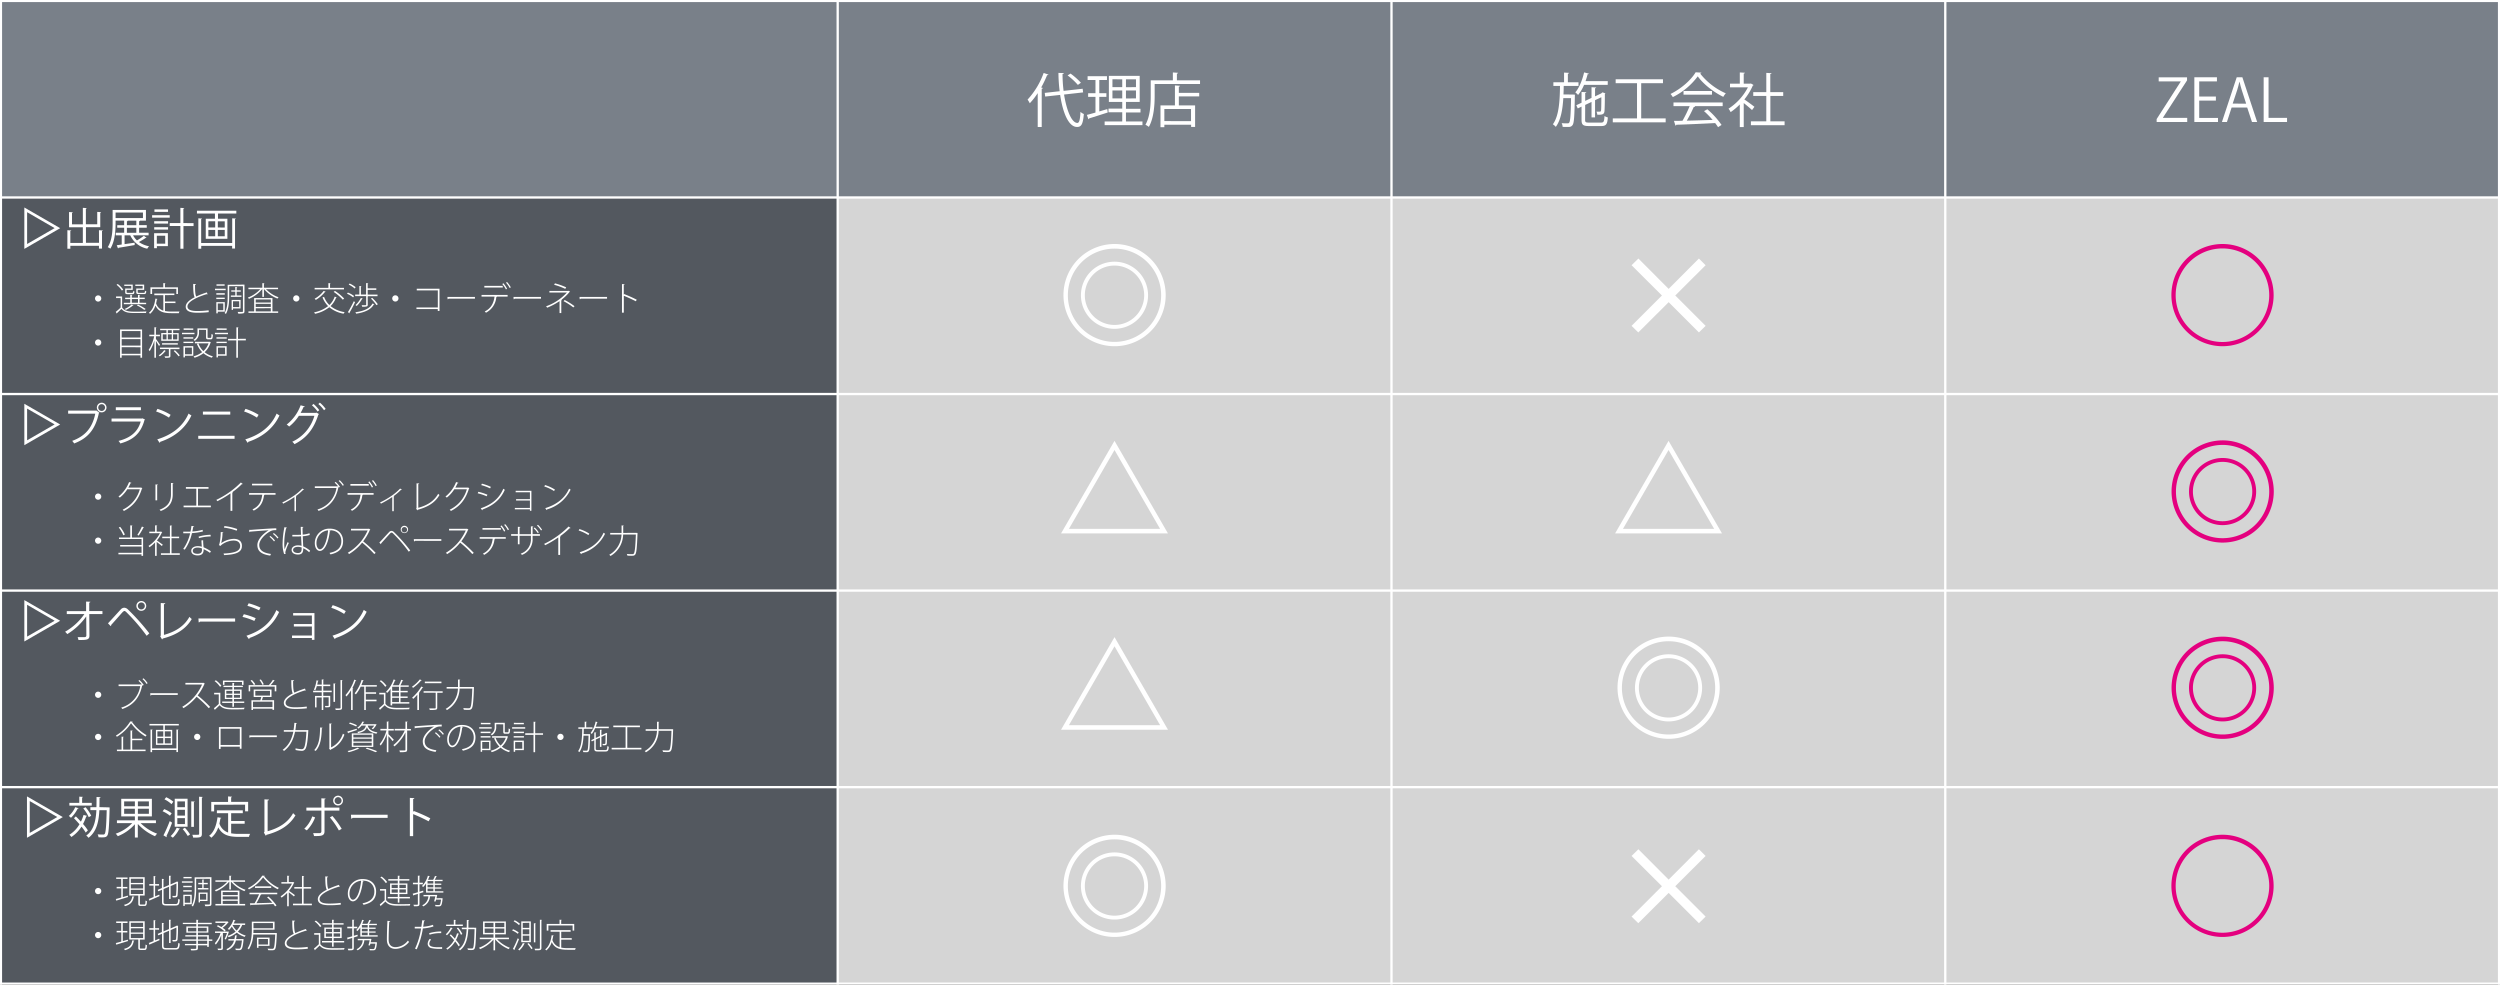 <svg xmlns="http://www.w3.org/2000/svg" xmlns:xlink="http://www.w3.org/1999/xlink" width="1080" height="425.355" viewBox="0 0 1080 425.355">
  <rect x="0" y="0" width="1080" height="425.355" fill="#333333" stroke="none"/>
  <defs>
    <clipPath id="clip-path">
      <rect id="長方形_2948" data-name="長方形 2948" width="1080" height="425.355" fill="none"/>
    </clipPath>
    <clipPath id="clip-path-2">
      <rect id="長方形_2947" data-name="長方形 2947" width="1521.674" height="855.941" fill="none"/>
    </clipPath>
    <clipPath id="clip-path-4">
      <rect id="長方形_2949" data-name="長方形 2949" width="238.451" height="84.12" fill="none"/>
    </clipPath>
    <clipPath id="clip-path-10">
      <rect id="長方形_2955" data-name="長方形 2955" width="360.692" height="84.12" fill="none"/>
    </clipPath>
  </defs>
  <g id="グループ_3629" data-name="グループ 3629" transform="translate(-22.5 -4330.5)">
    <g id="グループ_3588" data-name="グループ 3588" transform="translate(22.5 4330.5)" clip-path="url(#clip-path)">
      <g id="グループ_3587" data-name="グループ 3587" transform="translate(-237.365 -166.829)" clip-path="url(#clip-path-2)">
        <rect id="長方形_2927" data-name="長方形 2927" width="361.485" height="84.913" transform="translate(237.762 167.226)" fill="#798089"/>
        <rect id="長方形_2928" data-name="長方形 2928" width="239.244" height="84.913" transform="translate(599.246 167.226)" fill="#798089"/>
        <rect id="長方形_2929" data-name="長方形 2929" width="239.236" height="84.913" transform="translate(838.49 167.226)" fill="#798089"/>
        <rect id="長方形_2930" data-name="長方形 2930" width="239.236" height="84.913" transform="translate(1077.725 167.226)" fill="#798089"/>
        <rect id="長方形_2931" data-name="長方形 2931" width="361.485" height="84.913" transform="translate(237.762 252.138)" fill="#53585f"/>
        <rect id="長方形_2932" data-name="長方形 2932" width="239.244" height="84.913" transform="translate(599.246 252.138)" fill="#d5d5d5"/>
        <rect id="長方形_2933" data-name="長方形 2933" width="239.236" height="84.913" transform="translate(838.49 252.138)" fill="#d5d5d5"/>
        <rect id="長方形_2934" data-name="長方形 2934" width="239.236" height="84.913" transform="translate(1077.725 252.138)" fill="#d5d5d5"/>
        <rect id="長方形_2935" data-name="長方形 2935" width="361.485" height="84.913" transform="translate(237.762 337.051)" fill="#53585f"/>
        <rect id="長方形_2936" data-name="長方形 2936" width="239.244" height="84.913" transform="translate(599.246 337.051)" fill="#d5d5d5"/>
        <rect id="長方形_2937" data-name="長方形 2937" width="239.236" height="84.913" transform="translate(838.49 337.051)" fill="#d5d5d5"/>
        <rect id="長方形_2938" data-name="長方形 2938" width="239.236" height="84.913" transform="translate(1077.725 337.051)" fill="#d5d5d5"/>
        <rect id="長方形_2939" data-name="長方形 2939" width="361.485" height="84.913" transform="translate(237.762 421.963)" fill="#53585f"/>
        <rect id="長方形_2940" data-name="長方形 2940" width="239.244" height="84.913" transform="translate(599.246 421.963)" fill="#d5d5d5"/>
        <rect id="長方形_2941" data-name="長方形 2941" width="239.236" height="84.913" transform="translate(838.49 421.963)" fill="#d5d5d5"/>
        <rect id="長方形_2942" data-name="長方形 2942" width="239.236" height="84.913" transform="translate(1077.725 421.963)" fill="#d5d5d5"/>
        <rect id="長方形_2943" data-name="長方形 2943" width="361.485" height="84.913" transform="translate(237.762 506.876)" fill="#53585f"/>
        <rect id="長方形_2944" data-name="長方形 2944" width="239.244" height="84.913" transform="translate(599.246 506.876)" fill="#d5d5d5"/>
        <rect id="長方形_2945" data-name="長方形 2945" width="239.236" height="84.913" transform="translate(838.49 506.876)" fill="#d5d5d5"/>
        <rect id="長方形_2946" data-name="長方形 2946" width="239.236" height="84.913" transform="translate(1077.725 506.876)" fill="#d5d5d5"/>
      </g>
    </g>
    <g id="グループ_3590" data-name="グループ 3590" transform="translate(22.5 4330.5)" clip-path="url(#clip-path)">
      <g id="グループ_3589" data-name="グループ 3589" transform="translate(362.277 0.793)" clip-path="url(#clip-path-4)">
        <path id="パス_9216" data-name="パス 9216" d="M564.493,48.472a30.687,30.687,0,0,1-3.424,4.383,11.707,11.707,0,0,0-.959-1.585,33.77,33.77,0,0,0,6.951-11.516l2.077.705a.475.475,0,0,1-.586.23,44.72,44.72,0,0,1-2.56,5.35l.737.206c-.048.174-.174.3-.507.333V63.1h-1.728Zm19.607-.309-8.227.919c1.1,6.792,3.257,12.261,5.762,12.261.793,0,1.173-1.395,1.323-4.795a4.549,4.549,0,0,0,1.466.943c-.38,4.335-1.038,5.6-2.917,5.6-3.725,0-6.182-6.214-7.323-13.846l-6.467.705-.182-1.585,6.443-.713a67.234,67.234,0,0,1-.531-7.925l2.306.1c0,.23-.174.357-.531.412a57.747,57.747,0,0,0,.452,7.252l8.242-.911Zm-5.429-8.139a29.326,29.326,0,0,1,4.486,3.963l-1.316.935a29.321,29.321,0,0,0-4.438-4.105Z" transform="translate(-478.479 -9.035)" fill="#fff"/>
        <path id="パス_9217" data-name="パス 9217" d="M597.8,50.425v6.293l3.448-1.014c0,.151.055.3.206,1.474-2.94.935-6.063,1.95-8.013,2.536a.484.484,0,0,1-.333.38l-.682-1.878c1.038-.254,2.306-.61,3.725-1.014V50.425h-3.17V48.839h3.17V43.133h-3.4V41.5h8.369v1.625H597.8v5.706h3.067v1.585Zm11.516,10.628h7.133v1.585H600.11V61.053h7.608V57.09h-5.936V55.5h5.936V52.612H601.94V41.35h13.315V52.612h-5.936v2.964H615.6v1.585h-6.285Zm-5.833-18.228v3.4h4.232V42.848Zm0,8.266h4.232V47.667h-4.232Zm10.168-4.866V42.848h-4.335v3.4Zm0,4.866V47.667h-4.335v3.448Z" transform="translate(-485.184 -9.371)" fill="#fff"/>
        <path id="パス_9218" data-name="パス 9218" d="M637.952,42.89h9.994v1.585h-19.6v5.072c0,3.907-.333,9.613-2.512,13.473a7.492,7.492,0,0,0-1.474-.935c2.084-3.677,2.283-8.821,2.283-12.5v-6.7h9.566v-3.4l2.251.159c0,.174-.151.3-.507.349Zm1.347,2.378c0,.174-.151.3-.507.357V48.3h8.8v1.545h-8.8v3.876h7.022v9.312h-1.72v-.943H632.531v1.038h-1.672V53.716H637.1V45.1Zm4.755,15.264V55.269H632.531V60.5Z" transform="translate(-491.808 -8.985)" fill="#fff"/>
      </g>
    </g>
    <g id="グループ_3592" data-name="グループ 3592" transform="translate(22.5 4330.5)" clip-path="url(#clip-path)">
      <g id="グループ_3591" data-name="グループ 3591" transform="translate(601.521 0.793)" clip-path="url(#clip-path-4)">
        <path id="パス_9219" data-name="パス 9219" d="M855.077,49.026l.864.048a4.161,4.161,0,0,1,0,.586c-.174,8.821-.325,11.69-1.007,12.578s-1.347.793-2.378.793c-.555,0-1.221,0-1.9-.048a3.646,3.646,0,0,0-.428-1.585c1.141.079,2.179.079,2.631.079a.689.689,0,0,0,.642-.333c.452-.579.658-3.17.793-10.572h-3.344C850.662,55.414,849.9,60.034,847.7,63a5.358,5.358,0,0,0-1.268-1.117c2.663-3.6,3-10.168,3.091-16.58H846.66V43.716h4.613V39.539l2.156.127c0,.174-.174.3-.507.357v3.7h4.589v1.585h-6.388c0,1.213-.048,2.457-.1,3.677Zm15.058-4.185H859.919a17.136,17.136,0,0,1-2.584,4.359,10.2,10.2,0,0,0-1.2-1.117c1.672-1.926,3.02-5.247,3.8-8.623l2.053.531c-.048.182-.222.254-.531.254a31.013,31.013,0,0,1-.911,3h9.614Zm-9.764,15.137c0,.959.23,1.165,1.672,1.165h5.223c1.141,0,1.347-.46,1.474-2.837a4.755,4.755,0,0,0,1.443.6c-.2,2.917-.705,3.733-2.814,3.733H862c-2.512,0-3.17-.531-3.17-2.663v-5.73l-1.641.793-.634-1.395,2.275-1.078v-4.66l2.061.127c0,.174-.159.3-.483.325v3.416l2.734-1.292V45.856l2.005.127c0,.174-.151.3-.483.325v3.5l2.663-1.268c.254-.23.285-.254.539-.46.277.079.555.182,1.268.46a.626.626,0,0,1-.23.254c0,3.551-.079,6.816-.182,7.529-.174,1.371-1.141,1.442-3.067,1.442a4.807,4.807,0,0,0-.38-1.339h1.395c.357,0,.507-.1.586-.507s.127-2.742.127-5.73l-2.718,1.268v7.45h-1.522V52.22L860.4,53.512Z" transform="translate(-777.122 -8.979)" fill="#fff"/>
        <path id="パス_9220" data-name="パス 9220" d="M891.376,60.1h10.573v1.72H879.1V60.1h10.469V44.906h-9.225v-1.7h20.44v1.7h-9.407Z" transform="translate(-783.9 -9.757)" fill="#fff"/>
        <path id="パス_9221" data-name="パス 9221" d="M923.9,39.551a.658.658,0,0,1-.539.38,28.881,28.881,0,0,0,11.1,8.567,7.329,7.329,0,0,0-1.094,1.522c-4.034-1.973-8.6-5.445-11.032-8.869a29.889,29.889,0,0,1-10.779,8.972,7.39,7.39,0,0,0-.991-1.363c4.47-2.156,8.853-5.96,10.858-9.36ZM911.852,54.03V52.445H933.1V54.03H920.926l.285.111c-.079.174-.285.254-.61.277a62.609,62.609,0,0,1-3,5.881c3.376-.071,7.307-.2,11.159-.325a40.3,40.3,0,0,0-3.725-3.8l1.442-.793a34.981,34.981,0,0,1,6.142,6.768l-1.522.967a17.69,17.69,0,0,0-1.244-1.775c-6.166.325-12.681.6-16.762.729a.436.436,0,0,1-.4.357l-.634-2.029c1.062,0,2.306,0,3.7-.071a56.714,56.714,0,0,0,3.075-6.293Zm4.335-6.538h12.3v1.585h-12.3Z" transform="translate(-790.427 -8.967)" fill="#fff"/>
        <path id="パス_9222" data-name="パス 9222" d="M952.974,44.919c0,.1-.174.206-.3.254a25.853,25.853,0,0,1-3.654,5.984c1.22.793,3.7,2.639,4.359,3.17l-1.038,1.419c-.713-.705-2.338-2.053-3.582-3.043V63.076h-1.7V53.312a26.31,26.31,0,0,1-3.963,3.321,6.649,6.649,0,0,0-.919-1.49,24.062,24.062,0,0,0,8.393-9.233H942.83V44.324h4.232V39.49l2.2.127c0,.182-.174.309-.507.357V44.34h2.79l.3-.1Zm7.291,15.7h6.142v1.672H951.857V60.619h6.649V49.634h-5.635V47.986h5.635V39.672l2.259.151c0,.174-.182.3-.539.357v7.807h5.587v1.648h-5.548Z" transform="translate(-796.987 -8.985)" fill="#fff"/>
      </g>
    </g>
    <g id="グループ_3594" data-name="グループ 3594" transform="translate(22.5 4330.5)" clip-path="url(#clip-path)">
      <g id="グループ_3593" data-name="グループ 3593" transform="translate(840.756 0.793)" clip-path="url(#clip-path-4)">
        <path id="パス_9223" data-name="パス 9223" d="M1188.69,43.466l-10.406,16.1v.1h10.477v1.775H1175.55V60.18L1185.948,44v-.079h-9.51V42.15h12.245Z" transform="translate(-1084.638 -9.537)" fill="#fff"/>
        <path id="パス_9224" data-name="パス 9224" d="M1206.324,61.442H1196.1V42.12h9.764V43.9h-7.656v6.538h7.2v1.752h-7.2v7.482h8.116Z" transform="translate(-1088.901 -9.531)" fill="#fff"/>
        <path id="パス_9225" data-name="パス 9225" d="M1226.357,61.442h-2.235l-2.076-6.261h-6.721l-2.029,6.261h-2.156l6.388-19.322h2.441Zm-4.755-7.925-1.854-5.746c-.412-1.316-.737-2.536-.991-3.677h-.079c-.254,1.173-.61,2.378-.967,3.606l-1.926,5.8Z" transform="translate(-1092.021 -9.531)" fill="#fff"/>
        <path id="パス_9226" data-name="パス 9226" d="M1243.987,61.442h-10.1V42.12H1236V59.643h7.989Z" transform="translate(-1096.741 -9.531)" fill="#fff"/>
      </g>
    </g>
    <g id="グループ_3596" data-name="グループ 3596" transform="translate(22.5 4330.5)" clip-path="url(#clip-path)">
      <g id="グループ_3595" data-name="グループ 3595" transform="translate(0.793 85.705)" clip-path="url(#clip-path-10)">
        <path id="パス_9227" data-name="パス 9227" d="M13.26,130.98V113.1l15.486,8.94Zm1.2-15.851v13.743l11.888-6.863Z" transform="translate(-3.543 -109.169)" fill="#fff"/>
        <path id="パス_9228" data-name="パス 9228" d="M50.37,122.951l1.7.119c0,.127-.119.23-.38.246v7.569H50.37V129.7H38.006v1.252H36.73v-8l1.672.1c0,.151-.127.254-.4.269v5.12h5.405v-6.752h-5.96V115.1l1.68.111c0,.119-.135.214-.4.254v4.961h4.684V113.29l1.688.111c0,.135-.135.23-.38.269v6.713h4.906v-5.342l1.688.111c0,.135-.111.23-.38.269v6.221H44.75V128.4H50.4Z" transform="translate(-8.413 -109.208)" fill="#fff"/>
        <path id="パス_9229" data-name="パス 9229" d="M69.675,125.412a8.2,8.2,0,0,0,1.672,2.187,23.562,23.562,0,0,0,2.988-2l1.141.84a.341.341,0,0,1-.38.1,32.318,32.318,0,0,1-2.909,1.752,11.333,11.333,0,0,0,4.414,1.839,4.113,4.113,0,0,0-.793,1.046,10.3,10.3,0,0,1-7.355-5.762H66V129.2l4.359-.626V129.6c-2.552.46-5.27.911-6.966,1.181a.277.277,0,0,1-.23.269l-.547-1.371c.61-.079,1.347-.19,2.148-.309V125.4H62.178v-1.117h3.638v-2.156H62.827v-1.117h2.988v-1.965h-3.7v1.014c0,3.273-.262,7.925-2.259,11.1a6.594,6.594,0,0,0-1.125-.65c1.942-3.059,2.108-7.339,2.108-10.438V114.42H75.231v4.636H72.663c0,.135-.135.23-.38.262V121h3.3v1.117h-3.3v2.156h4.1v1.117Zm-7.561-9.851v2.378H73.939v-2.378Zm5.255,3.519c0,.135-.119.23-.365.262v1.68h4.074v-1.965h-4.01ZM67,122.139V124.3h4.074v-2.156Z" transform="translate(-12.977 -109.443)" fill="#fff"/>
        <path id="パス_9230" data-name="パス 9230" d="M90.518,116.468v1.062H82.91v-1.062Zm-.793,7.759v5.6H84.971v.9h-1.2v-6.491ZM83.813,120.1v-1.046H89.8V120.1Zm0,2.592v-1.046H89.8v1.046Zm5.976-8.718v1.046H83.917v-1.046Zm-1.221,11.373H84.947v3.424h3.63Zm12.253-5.445v1.26H96.454v9.8H95.123v-9.827h-4.6v-1.26h4.6V113.29l1.672.111c0,.135-.111.23-.38.269v6.2Z" transform="translate(-17.993 -109.208)" fill="#fff"/>
        <path id="パス_9231" data-name="パス 9231" d="M107.356,114.85h17.008v1.221h-7.925v2.259H120.5v8.655H111.16v-8.655h3.963v-2.259H107.34Zm15.225,13.941V118.139l1.585.1c0,.135-.119.23-.365.262v12.681h-1.252v-1.149H109.2v1.236H107.95V118.139l1.585.1c0,.135-.119.23-.365.262v10.3Zm-10.3-9.36V122.1h2.948v-2.687Zm0,3.733v2.718h2.948v-2.718Zm7.077-1.046v-2.687h-2.988V122.1Zm0,3.765v-2.718h-2.988v2.718Z" transform="translate(-23.061 -109.532)" fill="#fff"/>
      </g>
    </g>
    <g id="グループ_3598" data-name="グループ 3598" transform="translate(22.5 4330.5)" clip-path="url(#clip-path)">
      <g id="グループ_3597" data-name="グループ 3597" transform="translate(362.277 85.705)" clip-path="url(#clip-path-4)">
        <path id="パス_9232" data-name="パス 9232" d="M623.824,155.144a22.08,22.08,0,1,1-6.456-15.665,22.112,22.112,0,0,1,6.456,15.665Zm-42.258,0A20.146,20.146,0,1,0,601.712,135,20.146,20.146,0,0,0,581.565,155.144Zm34.642,0a14.5,14.5,0,1,1-14.5-14.5,14.5,14.5,0,0,1,14.5,14.5Zm-27.319,0a12.823,12.823,0,1,0,12.823-12.823,12.823,12.823,0,0,0-12.823,12.823Z" transform="translate(-482.522 -113.297)" fill="#fff"/>
      </g>
    </g>
    <g id="グループ_3600" data-name="グループ 3600" transform="translate(22.5 4330.5)" clip-path="url(#clip-path)">
      <g id="グループ_3599" data-name="グループ 3599" transform="translate(601.521 85.705)" clip-path="url(#clip-path-4)">
        <path id="パス_9233" data-name="パス 9233" d="M921.335,170.006l-2.9,2.845-13.069-13.069-13.124,13.069-2.9-2.845,13.117-13.117L889.34,143.813l2.948-2.893,13.069,13.117,13.069-13.117,2.9,2.893L908.21,156.89Z" transform="translate(-786.025 -114.941)" fill="#fff"/>
      </g>
    </g>
    <g id="グループ_3602" data-name="グループ 3602" transform="translate(22.5 4330.5)" clip-path="url(#clip-path)">
      <g id="グループ_3601" data-name="グループ 3601" transform="translate(840.756 85.705)" clip-path="url(#clip-path-4)">
        <path id="パス_9234" data-name="パス 9234" d="M1205.712,133a22.08,22.08,0,1,1-15.645,6.467A22.112,22.112,0,0,1,1205.712,133Zm20.146,22.112a20.208,20.208,0,1,0,0,.032Z" transform="translate(-1086.308 -113.297)" fill="#e4007f"/>
      </g>
    </g>
    <g id="グループ_3604" data-name="グループ 3604" transform="translate(22.5 4330.5)" clip-path="url(#clip-path)">
      <g id="グループ_3603" data-name="グループ 3603" transform="translate(0.793 170.618)" clip-path="url(#clip-path-10)">
        <path id="パス_9235" data-name="パス 9235" d="M13.26,237.98V220.1l15.486,8.94Zm1.2-15.811v13.7l11.888-6.863Z" transform="translate(-3.543 -216.28)" fill="#fff"/>
        <path id="パス_9236" data-name="パス 9236" d="M37.14,222.928h12.1l.111-.055,1.292.991a.436.436,0,0,1-.23.166c-1.538,7.133-4.85,10.882-10.668,13.085A9.249,9.249,0,0,0,38.892,236c5.548-2.037,8.718-5.548,9.97-11.761H37.14Zm14.5-3.408a2.084,2.084,0,1,1-1.482.61,2.084,2.084,0,0,1,1.482-.61Zm1.442,2.092a1.45,1.45,0,0,0-1.442-1.466,1.466,1.466,0,1,0,1.442,1.466Z" transform="translate(-8.498 -216.16)" fill="#fff"/>
        <path id="パス_9237" data-name="パス 9237" d="M75.28,227.318a.452.452,0,0,1-.246.2c-1.585,5.738-4.755,8.536-10.43,10.113a5.618,5.618,0,0,0-.793-1.1c5.167-1.292,8.385-3.963,9.582-8.369H60.8v-1.292H73.964l.19-.111Zm-1.791-4.066H62.647V222H73.489Z" transform="translate(-13.406 -216.674)" fill="#fff"/>
        <path id="パス_9238" data-name="パス 9238" d="M85.661,222.86a23.555,23.555,0,0,1,5.7,2.584l-.721,1.2A24.443,24.443,0,0,0,85.09,224Zm-.071,13.18c6.752-2.092,11.238-5.873,13.521-11.143a7.925,7.925,0,0,0,1.236.793c-2.378,5.215-7.022,9.265-13.473,11.413a.618.618,0,0,1-.269.436Z" transform="translate(-18.445 -216.853)" fill="#fff"/>
        <path id="パス_9239" data-name="パス 9239" d="M123.752,234.809V236.1H108.06v-1.292Zm-1.862-10.446v1.292H110.073V224.34Z" transform="translate(-23.211 -217.16)" fill="#fff"/>
        <path id="パス_9240" data-name="パス 9240" d="M133.652,222.86a23.555,23.555,0,0,1,5.667,2.584l-.721,1.2A24.442,24.442,0,0,0,133.05,224Zm-.071,13.18c6.752-2.092,11.238-5.873,13.521-11.143a7.923,7.923,0,0,0,1.236.793c-2.378,5.215-7.022,9.265-13.473,11.413a.618.618,0,0,1-.269.436Z" transform="translate(-28.395 -216.853)" fill="#fff"/>
        <path id="パス_9241" data-name="パス 9241" d="M170.215,224.4a1.086,1.086,0,0,1-.285.285c-2.013,6.3-5.136,10.1-10.3,12.728a4.383,4.383,0,0,0-.967-1.046,17.61,17.61,0,0,0,9.566-11.207h-6.7a19.069,19.069,0,0,1-4.2,4.644,5.9,5.9,0,0,0-1.07-.856,18.886,18.886,0,0,0,6.031-8.337l1.791.5c-.063.19-.285.262-.539.246a23.445,23.445,0,0,1-1.252,2.528H168.9l.23-.111Zm-2.378-4.375a14.377,14.377,0,0,1,2.5,2.7l-.705.61a13.6,13.6,0,0,0-2.457-2.7Zm2.758-.555a14.139,14.139,0,0,1,2.5,2.7l-.705.594a13.41,13.41,0,0,0-2.457-2.687Z" transform="translate(-33.208 -216.149)" fill="#fff"/>
      </g>
    </g>
    <g id="グループ_3606" data-name="グループ 3606" transform="translate(22.5 4330.5)" clip-path="url(#clip-path)">
      <g id="グループ_3605" data-name="グループ 3605" transform="translate(362.277 170.618)" clip-path="url(#clip-path-4)">
        <path id="パス_9242" data-name="パス 9242" d="M601.455,240.29l23.095,40H578.36Zm0,3.963-19.7,34.079h39.4Z" transform="translate(-482.265 -220.469)" fill="#fff"/>
      </g>
    </g>
    <g id="グループ_3608" data-name="グループ 3608" transform="translate(22.5 4330.5)" clip-path="url(#clip-path)">
      <g id="グループ_3607" data-name="グループ 3607" transform="translate(601.521 170.618)" clip-path="url(#clip-path-4)">
        <path id="パス_9243" data-name="パス 9243" d="M903.455,240.29l23.095,40H880.36Zm0,3.963-19.7,34.079h39.4Z" transform="translate(-784.162 -220.469)" fill="#fff"/>
      </g>
    </g>
    <g id="グループ_3610" data-name="グループ 3610" transform="translate(22.5 4330.5)" clip-path="url(#clip-path)">
      <g id="グループ_3609" data-name="グループ 3609" transform="translate(840.756 170.618)" clip-path="url(#clip-path-4)">
        <path id="パス_9244" data-name="パス 9244" d="M1227.824,262.152a22.08,22.08,0,1,1-6.467-15.645A22.112,22.112,0,0,1,1227.824,262.152Zm-42.258,0a20.146,20.146,0,1,0,20.146-20.146,20.146,20.146,0,0,0-20.146,20.146Zm34.642,0a14.5,14.5,0,1,1-14.5-14.5,14.5,14.5,0,0,1,14.5,14.5Zm-27.319,0a12.823,12.823,0,1,0,12.823-12.823,12.823,12.823,0,0,0-12.823,12.823Z" transform="translate(-1086.308 -220.417)" fill="#e4007f"/>
      </g>
    </g>
    <g id="グループ_3612" data-name="グループ 3612" transform="translate(22.5 4330.5)" clip-path="url(#clip-path)">
      <g id="グループ_3611" data-name="グループ 3611" transform="translate(0.793 255.53)" clip-path="url(#clip-path-10)">
        <path id="パス_9245" data-name="パス 9245" d="M13.26,344.98V327.1l15.486,8.94Zm1.2-15.851v13.743l11.888-6.863Z" transform="translate(-3.543 -323.391)" fill="#fff"/>
        <path id="パス_9246" data-name="パス 9246" d="M51.616,333.315h-5.69L46,342.564c.04,1.918-1.26,1.973-4.755,1.934a6.476,6.476,0,0,0-.349-1.236h3.107a.682.682,0,0,0,.666-.705l-.063-8.234a27.438,27.438,0,0,1-8.195,7.648,5.382,5.382,0,0,0-.935-1.022,25.559,25.559,0,0,0,8.337-7.632H36.209v-1.292h8.345V327.91l1.831.079c0,.206-.206.325-.476.365v3.669h5.706Z" transform="translate(-8.153 -323.559)" fill="#fff"/>
        <path id="パス_9247" data-name="パス 9247" d="M58.86,337.245c1.442-1.522,4.454-4.866,5.548-6.031a2.132,2.132,0,0,1,1.49-.721,2.425,2.425,0,0,1,1.538.721,95.036,95.036,0,0,1,9.281,10.366l-1.141,1.046a83.614,83.614,0,0,0-8.805-10.232c-.325-.3-.571-.476-.793-.476s-.476.19-.793.476c-.888.975-3.669,4.169-4.945,5.548a.238.238,0,0,1,0,.127.547.547,0,0,1-.19.4ZM73.276,327.6a2.124,2.124,0,1,1-1.52.616A2.132,2.132,0,0,1,73.276,327.6Zm1.49,2.132a1.5,1.5,0,1,0-1.49,1.506A1.506,1.506,0,0,0,74.766,329.732Z" transform="translate(-13.004 -323.495)" fill="#fff"/>
        <path id="パス_9248" data-name="パス 9248" d="M88.939,342.476c4.834-1.347,8.718-3.669,11.016-7.814a6.648,6.648,0,0,0,1.007.951c-2.568,4.375-6.808,6.927-12.53,8.425a.578.578,0,0,1-.309.38l-.793-1.331.23-.357V328.71l1.958.1c0,.206-.19.38-.571.412Z" transform="translate(-18.91 -323.725)" fill="#fff"/>
        <path id="パス_9249" data-name="パス 9249" d="M108.16,337.11h15.851v1.347h-15.13a.9.9,0,0,1-.61.365Z" transform="translate(-23.232 -325.468)" fill="#fff"/>
        <path id="パス_9250" data-name="パス 9250" d="M132.751,333.566a27.861,27.861,0,0,1,5.12,1.712l-.571,1.2a27.835,27.835,0,0,0-5.12-1.751Zm1.141,9.3c6.182-2.076,10.406-5.365,12.934-11.1.285.246.88.65,1.165.84-2.552,5.651-6.982,9.17-12.807,11.238a.436.436,0,0,1-.23.476Zm.951-14.02a31.108,31.108,0,0,1,5.12,1.863l-.626,1.165a29.435,29.435,0,0,0-5.041-1.926Z" transform="translate(-28.215 -323.754)" fill="#fff"/>
        <path id="パス_9251" data-name="パス 9251" d="M168.865,334.18v11.563h-1.11v-.793H159.18v-1.07h8.575v-3.9h-7.783v-1.062h7.783v-3.693h-8.1V334.18Z" transform="translate(-33.816 -324.86)" fill="#fff"/>
        <path id="パス_9252" data-name="パス 9252" d="M181.172,329.86a23.551,23.551,0,0,1,5.667,2.584l-.721,1.2A24.444,24.444,0,0,0,180.57,331Zm-.071,13.18c6.752-2.092,11.238-5.873,13.521-11.143a7.92,7.92,0,0,0,1.236.793c-2.378,5.215-7.022,9.265-13.473,11.413a.618.618,0,0,1-.269.436Z" transform="translate(-38.254 -323.964)" fill="#fff"/>
      </g>
    </g>
    <g id="グループ_3614" data-name="グループ 3614" transform="translate(22.5 4330.5)" clip-path="url(#clip-path)">
      <g id="グループ_3613" data-name="グループ 3613" transform="translate(362.277 255.53)" clip-path="url(#clip-path-4)">
        <path id="パス_9253" data-name="パス 9253" d="M601.455,347.29l23.095,40H578.36Zm0,3.963-19.7,34.079h39.4Z" transform="translate(-482.265 -327.58)" fill="#fff"/>
      </g>
    </g>
    <g id="グループ_3616" data-name="グループ 3616" transform="translate(22.5 4330.5)" clip-path="url(#clip-path)">
      <g id="グループ_3615" data-name="グループ 3615" transform="translate(601.521 255.53)" clip-path="url(#clip-path-4)">
        <path id="パス_9254" data-name="パス 9254" d="M925.824,369.144a22.08,22.08,0,1,1-6.456-15.665,22.112,22.112,0,0,1,6.456,15.665Zm-42.258,0A20.146,20.146,0,1,0,903.712,349a20.146,20.146,0,0,0-20.146,20.146Zm34.642,0a14.5,14.5,0,1,1-14.5-14.5,14.5,14.5,0,0,1,14.5,14.5Zm-27.319,0a12.823,12.823,0,1,0,12.823-12.823,12.823,12.823,0,0,0-12.823,12.823Z" transform="translate(-784.419 -327.519)" fill="#fff"/>
      </g>
    </g>
    <g id="グループ_3618" data-name="グループ 3618" transform="translate(22.5 4330.5)" clip-path="url(#clip-path)">
      <g id="グループ_3617" data-name="グループ 3617" transform="translate(840.756 255.53)" clip-path="url(#clip-path-4)">
        <path id="パス_9255" data-name="パス 9255" d="M1227.824,369.152a22.08,22.08,0,1,1-6.467-15.645A22.112,22.112,0,0,1,1227.824,369.152Zm-42.258,0a20.146,20.146,0,1,0,20.146-20.146,20.146,20.146,0,0,0-20.146,20.146Zm34.642,0a14.5,14.5,0,1,1-14.5-14.5,14.5,14.5,0,0,1,14.5,14.5Zm-27.319,0a12.823,12.823,0,1,0,12.823-12.823A12.823,12.823,0,0,0,1192.889,369.152Z" transform="translate(-1086.308 -327.528)" fill="#e4007f"/>
      </g>
    </g>
    <g id="グループ_3620" data-name="グループ 3620" transform="translate(22.5 4330.5)" clip-path="url(#clip-path)">
      <g id="グループ_3619" data-name="グループ 3619" transform="translate(0.793 340.443)" clip-path="url(#clip-path-10)">
        <path id="パス_9256" data-name="パス 9256" d="M14.7,451.98V434.1l15.486,8.94Zm1.2-15.851v13.743l11.888-6.863Z" transform="translate(-3.842 -430.502)" fill="#fff"/>
        <path id="パス_9257" data-name="パス 9257" d="M41.744,439.241c-.055.135-.166.19-.4.174a14.369,14.369,0,0,1-2.909,3.963,8.045,8.045,0,0,0-.919-.793,11.373,11.373,0,0,0,2.758-3.78Zm5.667-2.314V438.1H37.75v-1.173h4.28V434.24l1.585.1c0,.135-.111.23-.357.269v2.322Zm-6.863,5.841c.705.682,1.466,1.482,2.2,2.283a18.756,18.756,0,0,0,1.125-2.909l1.585.412c0,.135-.19.214-.42.19a20.773,20.773,0,0,1-1.387,3.3,22.779,22.779,0,0,1,2.108,2.774c-.515.491-.721.721-.927.951a23.242,23.242,0,0,0-1.847-2.584,14.607,14.607,0,0,1-4.375,4.486,6.022,6.022,0,0,0-.864-.975,12.681,12.681,0,0,0,4.375-4.533c-.793-.911-1.633-1.823-2.378-2.6Zm4.185-3.963a15.5,15.5,0,0,1,2.457,3.685l-1.07.626a15.058,15.058,0,0,0-2.378-3.78Zm9.7.055.705.04a3.591,3.591,0,0,0,0,.436c-.23,8.29-.42,10.953-1.03,11.769-.436.61-.935.729-2.187.729a13.651,13.651,0,0,1-1.585-.063,3.329,3.329,0,0,0-.38-1.236c1.046.079,2.021.079,2.457.079a.65.65,0,0,0,.586-.269c.46-.586.69-3.115.88-10.248h-3.17c-.246,4.89-1.181,9.3-4.7,11.928a3.74,3.74,0,0,0-.975-.967c3.249-2.322,4.145-6.34,4.391-10.993h-2.6V438.8h2.607c.055-1.427.055-2.917.055-4.414l1.752.1c0,.166-.174.285-.46.325,0,1.331,0,2.679-.055,3.963Z" transform="translate(-8.576 -430.531)" fill="#fff"/>
        <path id="パス_9258" data-name="パス 9258" d="M80.452,445.921H73.835a19.678,19.678,0,0,0,7.133,4.565,6.483,6.483,0,0,0-.911,1.1,21.51,21.51,0,0,1-7.434-5.31v5.881H71.354V446.4a19.322,19.322,0,0,1-7.379,5.175,6.521,6.521,0,0,0-.9-1.086,18.1,18.1,0,0,0,7.133-4.565H63.6v-1.2h7.759v-1.712h-5.9V435.42H78.7v7.592H72.654v1.712h7.8Zm-13.735-9.384v2.116h4.636v-2.116Zm0,5.35h4.636v-2.172H66.718Zm10.691-3.234v-2.116H72.654v2.116Zm0,3.234v-2.172H72.654v2.172Z" transform="translate(-13.879 -430.776)" fill="#fff"/>
        <path id="パス_9259" data-name="パス 9259" d="M91.8,442.483a14.115,14.115,0,0,0-3.17-1.918l.7-.927a12.062,12.062,0,0,1,3.218,1.807ZM89,450.971a64.006,64.006,0,0,0,2.718-6.166l1.007.69a58.953,58.953,0,0,1-2.433,5.778.563.563,0,0,1,.119.309.365.365,0,0,1-.063.19ZM92.482,437.5a12.839,12.839,0,0,0-3.043-2.092l.745-.911a13.336,13.336,0,0,1,3.083,1.942Zm3.709,10.612a.373.373,0,0,1-.4.174,14,14,0,0,1-2.742,3.709,7.214,7.214,0,0,0-.951-.705,11.294,11.294,0,0,0,2.623-3.654Zm-2.322-12.95h5.548v12.094H93.869Zm1.125,1.141v2.512h3.289v-2.528Zm0,3.614v2.528h3.289v-2.528Zm0,3.614V446.1h3.289v-2.568Zm4.51,7.719a21.718,21.718,0,0,0-2.187-2.988l.951-.587a22.105,22.105,0,0,1,2.227,2.893Zm1.506-14.971,1.5.1c0,.119-.135.214-.357.246v10.676h-1.141Zm3.384-2,1.585.1c0,.135-.119.23-.38.246V450.3c0,1.585-.69,1.656-3.749,1.656a5.611,5.611,0,0,0-.4-1.236h1.807c1.014,0,1.165,0,1.165-.46Z" transform="translate(-19.18 -430.539)" fill="#fff"/>
        <path id="パス_9260" data-name="パス 9260" d="M123.5,445.913v4.145a18.006,18.006,0,0,0,3.313.246H131.7a3.963,3.963,0,0,0-.491,1.292h-4.454c-4.09,0-7.054-.705-8.821-4.105a9.922,9.922,0,0,1-2.988,4.47,5.641,5.641,0,0,0-.975-.84c2.092-1.538,3.17-4.454,3.638-8l1.633.262c0,.135-.151.23-.38.23a22.616,22.616,0,0,1-.436,2.227,6.047,6.047,0,0,0,3.765,3.875v-8.361h-4.85v-1.213h11.191v1.213H123.5v3.368h5.841v1.2Zm-7.347-8.2v2.877h-1.252V436.5h7.268V434.12l1.728.119c0,.135-.135.23-.4.261v1.966h7.339v4.09h-1.316v-2.877Z" transform="translate(-24.437 -430.506)" fill="#fff"/>
        <path id="パス_9261" data-name="パス 9261" d="M145.459,449.476c4.834-1.347,8.718-3.669,11.016-7.814a6.647,6.647,0,0,0,1.007.951c-2.568,4.375-6.808,6.927-12.53,8.425a.578.578,0,0,1-.309.38l-.793-1.331.23-.357V435.71l1.958.1c0,.206-.19.38-.571.412Z" transform="translate(-30.636 -430.836)" fill="#fff"/>
        <path id="パス_9262" data-name="パス 9262" d="M170.534,443.094a15.787,15.787,0,0,1-3.582,5.611l-1.1-.721a13.4,13.4,0,0,0,3.448-5.326Zm4.066-2.932v8.924c0,2.069-1.482,2.069-4.525,2.069a8.822,8.822,0,0,0-.4-1.268h2.774a.729.729,0,0,0,.793-.793v-8.932h-6.483v-1.292h6.475v-4.018l1.8.1c0,.19-.151.325-.436.365v3.559h6.427v1.292Zm3.408,2.322a37.469,37.469,0,0,1,4.01,5.548l-1.213.705a35.292,35.292,0,0,0-3.883-5.627Zm2.473-8.773a2.124,2.124,0,1,1-1.52.616,2.132,2.132,0,0,1,1.52-.616Zm1.482,2.132a1.5,1.5,0,1,0-1.482,1.506,1.506,1.506,0,0,0,1.482-1.506Z" transform="translate(-35.2 -430.421)" fill="#fff"/>
        <path id="パス_9263" data-name="パス 9263" d="M191.29,444.11h15.851v1.347h-15.13a.872.872,0,0,1-.6.365Z" transform="translate(-40.478 -432.579)" fill="#fff"/>
        <path id="パス_9264" data-name="パス 9264" d="M231.508,445.031a68.222,68.222,0,0,0-6.681-3.1v9.51H223.4V434.91l1.926.119c0,.206-.174.341-.5.4v5.548l.285-.4a64.524,64.524,0,0,1,7.133,3.17Z" transform="translate(-47.139 -430.67)" fill="#fff"/>
      </g>
    </g>
    <g id="グループ_3622" data-name="グループ 3622" transform="translate(22.5 4330.5)" clip-path="url(#clip-path)">
      <g id="グループ_3621" data-name="グループ 3621" transform="translate(362.277 340.443)" clip-path="url(#clip-path-4)">
        <path id="パス_9265" data-name="パス 9265" d="M623.824,477.144a22.08,22.08,0,1,1-6.456-15.665,22.112,22.112,0,0,1,6.456,15.665Zm-42.258,0A20.146,20.146,0,1,0,601.712,457a20.146,20.146,0,0,0-20.146,20.146Zm34.642,0a14.5,14.5,0,1,1-14.5-14.5,14.5,14.5,0,0,1,14.5,14.5Zm-27.319,0a12.823,12.823,0,1,0,12.823-12.823,12.823,12.823,0,0,0-12.823,12.823Z" transform="translate(-482.522 -434.838)" fill="#fff"/>
      </g>
    </g>
    <g id="グループ_3624" data-name="グループ 3624" transform="translate(22.5 4330.5)" clip-path="url(#clip-path)">
      <g id="グループ_3623" data-name="グループ 3623" transform="translate(601.521 340.443)" clip-path="url(#clip-path-4)">
        <path id="パス_9266" data-name="パス 9266" d="M921.335,492.006l-2.9,2.845-13.069-13.069-13.124,13.069-2.9-2.845,13.117-13.117L889.34,465.813l2.948-2.893,13.069,13.116,13.069-13.116,2.9,2.893L908.21,478.89Z" transform="translate(-786.025 -436.481)" fill="#fff"/>
      </g>
    </g>
    <g id="グループ_3626" data-name="グループ 3626" transform="translate(22.5 4330.5)" clip-path="url(#clip-path)">
      <g id="グループ_3625" data-name="グループ 3625" transform="translate(840.756 340.443)" clip-path="url(#clip-path-4)">
        <path id="パス_9267" data-name="パス 9267" d="M1205.712,455a22.08,22.08,0,1,1-15.645,6.467A22.112,22.112,0,0,1,1205.712,455Zm20.146,22.112a20.208,20.208,0,1,0,0,.032Z" transform="translate(-1086.308 -434.838)" fill="#e4007f"/>
      </g>
    </g>
    <g id="グループ_3628" data-name="グループ 3628" transform="translate(22.5 4330.5)" clip-path="url(#clip-path)">
      <g id="グループ_3627" data-name="グループ 3627" transform="translate(-237.365 -166.829)" clip-path="url(#clip-path-2)">
        <line id="線_1647" data-name="線 1647" y2="85.309" transform="translate(838.49 166.829)" fill="none" stroke="#fff" stroke-width="1"/>
        <line id="線_1648" data-name="線 1648" y2="340.047" transform="translate(838.49 252.138)" fill="none" stroke="#fff" stroke-width="1"/>
        <line id="線_1649" data-name="線 1649" y2="85.309" transform="translate(1077.725 166.829)" fill="none" stroke="#fff" stroke-width="1"/>
        <line id="線_1650" data-name="線 1650" y2="340.047" transform="translate(1077.725 252.138)" fill="none" stroke="#fff" stroke-width="1"/>
        <line id="線_1651" data-name="線 1651" x2="361.881" transform="translate(237.365 337.051)" fill="none" stroke="#fff" stroke-width="1"/>
        <line id="線_1652" data-name="線 1652" x2="718.119" transform="translate(599.246 337.051)" fill="none" stroke="#fff" stroke-width="1"/>
        <line id="線_1653" data-name="線 1653" x2="361.881" transform="translate(237.365 421.963)" fill="none" stroke="#fff" stroke-width="1"/>
        <line id="線_1654" data-name="線 1654" x2="718.119" transform="translate(599.246 421.963)" fill="none" stroke="#fff" stroke-width="1"/>
        <line id="線_1655" data-name="線 1655" x2="361.881" transform="translate(237.365 506.876)" fill="none" stroke="#fff" stroke-width="1"/>
        <line id="線_1656" data-name="線 1656" x2="718.119" transform="translate(599.246 506.876)" fill="none" stroke="#fff" stroke-width="1"/>
        <line id="線_1657" data-name="線 1657" y2="85.309" transform="translate(599.246 166.829)" fill="none" stroke="#fff" stroke-width="1"/>
        <line id="線_1658" data-name="線 1658" y2="340.047" transform="translate(599.246 252.138)" fill="none" stroke="#fff" stroke-width="1"/>
        <line id="線_1659" data-name="線 1659" x2="1080" transform="translate(237.365 252.138)" fill="none" stroke="#fff" stroke-width="1"/>
        <line id="線_1660" data-name="線 1660" y2="85.309" transform="translate(237.762 166.829)" fill="none" stroke="#fff" stroke-width="1"/>
        <line id="線_1661" data-name="線 1661" y2="340.047" transform="translate(237.762 252.138)" fill="none" stroke="#fff" stroke-width="1"/>
        <line id="線_1662" data-name="線 1662" y2="85.309" transform="translate(1316.969 166.829)" fill="none" stroke="#fff" stroke-width="1"/>
        <line id="線_1663" data-name="線 1663" y2="340.047" transform="translate(1316.969 252.138)" fill="none" stroke="#fff" stroke-width="1"/>
        <line id="線_1664" data-name="線 1664" x2="1080" transform="translate(237.365 167.226)" fill="none" stroke="#fff" stroke-width="1"/>
        <line id="線_1665" data-name="線 1665" x2="361.881" transform="translate(237.365 591.788)" fill="none" stroke="#fff" stroke-width="1"/>
        <line id="線_1666" data-name="線 1666" x2="718.119" transform="translate(599.246 591.788)" fill="none" stroke="#fff" stroke-width="1"/>
      </g>
    </g>
    <path id="パス_9268" data-name="パス 9268" d="M54.495,162.316A1.347,1.347,0,1,1,53.147,161,1.347,1.347,0,0,1,54.495,162.316Z" transform="translate(11.753 4297.099)" fill="#fff"/>
    <path id="パス_9269" data-name="パス 9269" d="M65.848,160.2v4.755c1.213,1.8,3.479,1.8,5.92,1.8,1.585,0,3.511-.04,4.613-.1a2.156,2.156,0,0,0-.23.682H72c-2.885,0-4.977,0-6.435-1.807-.674.658-1.355,1.324-1.926,1.839,0,.1,0,.143-.1.2l-.444-.729a23.84,23.84,0,0,0,2.1-1.862v-4.113H63.225v-.674Zm-1.91-5.405a9.724,9.724,0,0,1,2.378,2.441l-.571.4a9.811,9.811,0,0,0-2.314-2.481Zm12.284,8.131v.6H66.577v-.6h2.782v-1.585h-2.2v-.6h2.2v-1.26l.911.071c0,.071-.087.143-.246.151v1.014H72.7v-1.236l.911.071c0,.071-.071.143-.238.151v1.014H75.62v.586H73.369v1.585Zm-6.42-6.15V155.63H66.775v-.555h3.654v2.259H67.774v.975c0,.254.079.309.571.309h1.807c.349,0,.42-.079.444-.793a1.514,1.514,0,0,0,.571.214c-.071.927-.269,1.157-.927,1.157h-1.91c-.9,0-1.157-.143-1.157-.856v-1.585Zm.951,7.268c-.055.087-.182.1-.285.087A13.315,13.315,0,0,1,67.457,166a3.59,3.59,0,0,0-.483-.428,11.008,11.008,0,0,0,2.98-1.9Zm-.729-2.742v1.585H72.7V161.3Zm4.684-4.541V155.63h-3.17v-.571h3.836v2.275h-2.79v.959c0,.269.087.325.642.325h1.981c.4,0,.476-.1.5-.9a1.878,1.878,0,0,0,.571.23c-.071.967-.269,1.213-.983,1.213H73.179c-.967,0-1.221-.143-1.221-.872v-1.53Zm-2.029,6.919a17.6,17.6,0,0,1,3.345,1.934l-.642.372a15.318,15.318,0,0,0-3.17-1.942Z" transform="translate(9.411 4298.387)" fill="#fff"/>
    <path id="パス_9270" data-name="パス 9270" d="M88.1,162.943v3.424a14.394,14.394,0,0,0,2.782.238h3.5a1.91,1.91,0,0,0-.285.7H90.835c-3.226,0-5.548-.555-6.848-3.329a7.545,7.545,0,0,1-2.322,3.614,5.018,5.018,0,0,0-.515-.46c1.585-1.181,2.457-3.392,2.814-6.118l.927.159c0,.1-.119.143-.277.151a13.884,13.884,0,0,1-.341,1.728,4.755,4.755,0,0,0,3.123,3.17v-6.681H83.5v-.713h8.662v.674H88.1v2.782h4.533v.674ZM82.553,156.8v2.219h-.729v-2.885h5.548V154.32l.967.071c0,.087-.087.159-.254.174v1.585h5.627v2.885h-.7v-2.219Z" transform="translate(5.664 4298.484)" fill="#fff"/>
    <path id="パス_9271" data-name="パス 9271" d="M110.671,159.275a.269.269,0,0,1-.119,0,.547.547,0,0,1-.285-.087c-4.224,1.284-8.274,3.257-8.274,5.31,0,1.482,1.688,1.965,4.153,1.965a38.837,38.837,0,0,0,4.977-.309l.063.793a39.815,39.815,0,0,1-5.025.262c-2.853,0-4.914-.634-4.922-2.631,0-1.538,1.585-2.909,3.868-4.066-.46-.793-.658-2.5-.642-5.762l1.221.111c0,.159-.151.285-.436.317,0,2.679.1,4.264.539,5.009a36.075,36.075,0,0,1,4.6-1.775Z" transform="translate(1.497 4298.396)" fill="#fff"/>
    <path id="パス_9272" data-name="パス 9272" d="M121.795,156.9v.61h-4.6v-.61Zm-.38,9.907h-3.027v.713h-.626V162.68h3.654Zm0-7.981v.618h-3.654v-.618Zm-3.669,2.512v-.6H121.4v.6Zm3.606-6.34v.6h-3.519V155Zm-.586,8.266h-2.378v2.893h2.378Zm9.154-8.163v11.5c0,.531-.135.793-.491.9a8.424,8.424,0,0,1-2.2.135,3.312,3.312,0,0,0-.246-.713h1.062c1.181,0,1.213,0,1.213-.325v-10.8h-5.936v4.422c0,2.251-.159,5.405-1.419,7.577a2.3,2.3,0,0,0-.555-.412c1.213-2.084,1.316-4.985,1.316-7.133v-5.064Zm-5.873,4.692h1.9V158.17H124.22v-.6h1.728v-1.45l.856.071c0,.071-.071.143-.246.159v1.221h1.775v.6H126.55v1.641h2.061v.6h-4.573Zm4.169,5.611h-3.249v.61h-.586v-4.28h3.868Zm-.594-3.1h-2.655v2.512h2.687Z" transform="translate(-1.812 4298.343)" fill="#fff"/>
    <path id="パス_9273" data-name="パス 9273" d="M148.169,156.963h-5.223a13.774,13.774,0,0,0,5.437,3.471,2.379,2.379,0,0,0-.468.586,14.788,14.788,0,0,1-5.77-4.058h-.1v3.313h-.69v-3.313h-.111a15.058,15.058,0,0,1-5.682,4.169,2.449,2.449,0,0,0-.468-.555,13.933,13.933,0,0,0,5.35-3.614h-5.1v-.642h6.007V154.34l.935.055c0,.087-.079.159-.246.174v1.752h6.095Zm-2.441,3.812v5.762h2.465v.642H135.354v-.642h2.465v-5.762Zm-.713.626h-6.507v1.3h6.507Zm0,3.21v-1.324h-6.507v1.324Zm-6.507.586v1.339h6.507v-1.371Z" transform="translate(-5.528 4298.48)" fill="#fff"/>
    <path id="パス_9274" data-name="パス 9274" d="M162.495,162.309a1.347,1.347,0,1,1-1.347-1.339,1.347,1.347,0,0,1,1.347,1.339Z" transform="translate(-10.652 4297.105)" fill="#fff"/>
    <path id="パス_9275" data-name="パス 9275" d="M175.511,160.256a9.9,9.9,0,0,0,2.3,3.527,9.407,9.407,0,0,0,2.3-3.614l.911.317c-.04.071-.143.127-.317.111a10.081,10.081,0,0,1-2.378,3.654,12.681,12.681,0,0,0,6.1,2.615,2.647,2.647,0,0,0-.468.666,13.006,13.006,0,0,1-6.182-2.806,14.7,14.7,0,0,1-6.182,2.853,2.7,2.7,0,0,0-.4-.626,14.265,14.265,0,0,0,6.063-2.7,11.04,11.04,0,0,1-2.425-3.765Zm.682-2.211c-.04.087-.151.127-.293.1a14.781,14.781,0,0,1-3.963,3.448,3.962,3.962,0,0,0-.5-.539,12.205,12.205,0,0,0,3.907-3.368Zm7.925-1.68v.682H171.438v-.682h5.944V154.32l.951.071c0,.087-.087.159-.238.174v1.8Zm-.5,5.12a21.169,21.169,0,0,0-3.963-3.368l.571-.428a21.248,21.248,0,0,1,3.963,3.3Z" transform="translate(-13.017 4298.484)" fill="#fff"/>
    <path id="パス_9276" data-name="パス 9276" d="M189.53,158.4a11.207,11.207,0,0,1,2.671,1.5l-.4.586a11.8,11.8,0,0,0-2.655-1.585Zm0,8.464a49.573,49.573,0,0,0,2.576-4.755l.507.444a47.135,47.135,0,0,1-2.378,4.525.317.317,0,0,1,.063.182.333.333,0,0,1,0,.127Zm.745-12.372a11.358,11.358,0,0,1,2.6,1.585l-.4.586a11.1,11.1,0,0,0-2.592-1.7Zm7.838,9.162c0,.412-.1.626-.444.737a7.7,7.7,0,0,1-1.973.119,2.021,2.021,0,0,0-.23-.642h.943c1.014,0,1.014,0,1.014-.238v-3.693h-4.755v-.674h1.815v-3.709l.911.071c0,.087-.071.143-.246.166v3.471h2.243V154.31l.943.071c0,.087-.087.159-.254.174v2.013H201.8v.666h-3.717v2.053h4.248v.674H198.3a.333.333,0,0,1-.214.1Zm2.861-.246c0,.071-.1.111-.238.111-1.157,2.156-3.812,3.44-7.624,4.01a2.425,2.425,0,0,0-.365-.626c3.709-.483,6.277-1.641,7.4-3.765Zm-4.993-2.378c-.055.087-.143.111-.3.111a13.4,13.4,0,0,1-2.338,3.067c-.127-.111-.372-.293-.515-.4a11.1,11.1,0,0,0,2.314-3.083Zm5.9,2.821a17.889,17.889,0,0,0-2.378-2.837l.523-.341a20.156,20.156,0,0,1,2.441,2.766Z" transform="translate(-16.741 4298.487)" fill="#fff"/>
    <path id="パス_9277" data-name="パス 9277" d="M216.495,162.309a1.347,1.347,0,1,1-1.347-1.339,1.347,1.347,0,0,1,1.347,1.339Z" transform="translate(-21.855 4297.105)" fill="#fff"/>
    <path id="パス_9278" data-name="パス 9278" d="M236.962,157.38v9.59h-.753v-.793H227v-.713h9.233V158.1h-9.1v-.713Z" transform="translate(-24.594 4297.85)" fill="#fff"/>
    <path id="パス_9279" data-name="パス 9279" d="M243.89,161.87h11.888v.737H244.4a.547.547,0,0,1-.428.262Z" transform="translate(-28.098 4296.918)" fill="#fff"/>
    <path id="パス_9280" data-name="パス 9280" d="M273.742,160.019H268.9l.23.055c0,.087-.111.159-.269.174a8.335,8.335,0,0,1-4.47,6.729,3.78,3.78,0,0,0-.539-.523c2.837-1.4,3.891-3.709,4.24-6.435H262.48v-.713h11.262Zm-2.084-3.915h-7.973v-.713h7.925Zm.254-1.855a10.374,10.374,0,0,1,1.585,2.378l-.468.293a10.7,10.7,0,0,0-1.585-2.322Zm1.585-.539a11.094,11.094,0,0,1,1.633,2.322l-.5.277a10.257,10.257,0,0,0-1.585-2.283Z" transform="translate(-31.955 4298.611)" fill="#fff"/>
    <path id="パス_9281" data-name="パス 9281" d="M279.89,161.87h11.888v.737H280.4a.547.547,0,0,1-.428.262Z" transform="translate(-35.566 4296.918)" fill="#fff"/>
    <path id="パス_9282" data-name="パス 9282" d="M308.008,158.056a.285.285,0,0,1-.214.119,20.737,20.737,0,0,1-3.479,3.368l.2.04a.333.333,0,0,1-.285.2v5.5h-.753V162.13a28.248,28.248,0,0,1-5.342,2.837c-.071-.1-.372-.483-.483-.6a22.278,22.278,0,0,0,9-5.952h-7.553v-.7h8.219l.143-.071Zm-2.069-1.221a27.489,27.489,0,0,0-4.795-1.759l.333-.626a27.856,27.856,0,0,1,4.866,1.728Zm-.254,4.795a29.948,29.948,0,0,1,4.264,2.679l-.523.547a26.256,26.256,0,0,0-4.208-2.7Z" transform="translate(-39.251 4298.458)" fill="#fff"/>
    <path id="パス_9283" data-name="パス 9283" d="M315.89,161.87h11.888v.737H316.4a.547.547,0,0,1-.428.262Z" transform="translate(-43.035 4296.918)" fill="#fff"/>
    <path id="パス_9284" data-name="パス 9284" d="M345.014,162.274c-1.538-.793-3.6-1.752-5.191-2.378V167.2h-.793V154.84l1.133.071c0,.143-.135.23-.357.277v4.232l.151-.254a52.769,52.769,0,0,1,5.453,2.441Z" transform="translate(-47.836 4298.376)" fill="#fff"/>
    <path id="パス_9285" data-name="パス 9285" d="M54.495,186.316A1.347,1.347,0,1,1,53.147,185,1.347,1.347,0,0,1,54.495,186.316Z" transform="translate(11.753 4292.12)" fill="#fff"/>
    <path id="パス_9286" data-name="パス 9286" d="M65.45,179.6h9.51v12.205h-.713v-1.046h-8.1v1.046h-.7Zm8.821.682H66.147v2.806h8.124Zm0,3.471H66.147v2.814h8.124Zm-8.124,6.34h8.124v-2.829H66.147Z" transform="translate(8.922 4293.24)" fill="#fff"/>
    <path id="パス_9287" data-name="パス 9287" d="M84.178,183.444c.4.515,1.5,2.108,1.759,2.512l-.428.539c-.23-.46-.856-1.466-1.331-2.179v7.236h-.666v-7.537a17.269,17.269,0,0,1-2.045,4.708,2.432,2.432,0,0,0-.428-.579,17.611,17.611,0,0,0,2.378-5.873H81.309v-.65H83.5V178.38l.911.055c0,.087-.087.159-.246.174v3.012h1.744v.65H84.178Zm4.272,5.207c0,.087-.127.087-.214.071a10.779,10.779,0,0,1-2.378,2.211,4.928,4.928,0,0,0-.476-.428,8.5,8.5,0,0,0,2.378-2.259Zm5.9-.832H90.432v2.94c0,.38-.071.586-.4.7a7.466,7.466,0,0,1-1.886.1,2.893,2.893,0,0,0-.262-.61h1.2c.61,0,.682,0,.682-.246v-2.9H85.922v-.626h8.417Zm-5.635-6.958v-1.2H85.993v-.61h8.361v.61H91.612v1.228H93.99v3.337H86.477v-3.337Zm4.922,5.009H86.818v-.6h6.808Zm-6.523-4.422v2.179h1.633v-2.164Zm3.9-.586v-1.2h-1.7v1.228Zm0,.586h-1.7v2.179H91Zm2.378,2.164v-2.164H91.573v2.179Zm.571,7.339a17.294,17.294,0,0,0-2.1-2.3l.5-.341a15.849,15.849,0,0,1,2.116,2.235Z" transform="translate(5.687 4293.493)" fill="#fff"/>
    <path id="パス_9288" data-name="パス 9288" d="M104.589,180.9v.61H99.2v-.61Zm-4.755,2.544v-.618h4.24v.618Zm0,1.91v-.6h4.24v.586Zm4.24,1.324v4.129h-3.606v.713h-.634V186.68Zm0-7.648v.6H99.913V179Zm-.6,8.266h-2.964v2.893h2.964Zm3.083-7.68v1.11a4.113,4.113,0,0,1-1.886,3.685,2.536,2.536,0,0,0-.483-.483,3.519,3.519,0,0,0,1.7-3.21V179h4.367v3.757c0,.285.063.325.349.325h.951c.3,0,.341-.182.372-1.656a1.791,1.791,0,0,0,.618.269c-.063,1.633-.23,2.029-.9,2.029h-1.11c-.729,0-.943-.182-.943-.967v-3.1Zm4.636,5.136.476.214a.246.246,0,0,1-.119.119,9.289,9.289,0,0,1-2.568,4.193,9.233,9.233,0,0,0,3.582,1.783,2.917,2.917,0,0,0-.468.6,9.915,9.915,0,0,1-3.638-1.942,11.1,11.1,0,0,1-3.868,1.958,2.179,2.179,0,0,0-.4-.61,10.3,10.3,0,0,0,3.725-1.815,9.8,9.8,0,0,1-2.259-3.566l.626-.2a8.884,8.884,0,0,0,2.156,3.329,8.139,8.139,0,0,0,2.243-3.368h-5.9v-.658h6.245Z" transform="translate(1.92 4293.364)" fill="#fff"/>
    <path id="パス_9289" data-name="パス 9289" d="M117.15,181.388v-.61H122.8v.61Zm.666,1.934V182.7h4.438v.618Zm0,1.91v-.6h4.438v.586Zm4.4,1.324v4.129h-3.757v.713h-.634v-4.842Zm0-7.648v.6H117.9v-.634Zm-.7,8.266h-3.059v2.893h3.1Zm8.987-3.8v.682h-3.416v7.5h-.7v-7.482h-3.574v-.682h3.606V178.4l.959.071c0,.079-.087.143-.262.166v4.755Z" transform="translate(-1.804 4293.489)" fill="#fff"/>
    <path id="パス_9290" data-name="パス 9290" d="M54.495,270.316A1.347,1.347,0,1,1,53.147,269,1.347,1.347,0,0,1,54.495,270.316Z" transform="translate(11.753 4274.693)" fill="#fff"/>
    <path id="パス_9291" data-name="パス 9291" d="M74.889,265.441a.6.6,0,0,1-.19.182c-1.435,4.613-3.82,7.624-7.8,9.645a3.035,3.035,0,0,0-.5-.571,13.9,13.9,0,0,0,7.4-8.829H68.4a14.385,14.385,0,0,1-3.241,3.622,5.058,5.058,0,0,0-.586-.468,14.971,14.971,0,0,0,4.581-6.253l1.014.333c-.048.127-.2.166-.388.166-.3.674-.61,1.3-.951,1.9h5.35l.143-.063Z" transform="translate(9.104 4275.985)" fill="#fff"/>
    <path id="パス_9292" data-name="パス 9292" d="M84.73,270.765v-6.879l1.054.071c0,.1-.111.2-.309.23v6.578Zm7.775-7.434c0,.143-.111.214-.309.238v4.573c0,2.964-1.046,5.675-5.183,7.228a2.781,2.781,0,0,0-.515-.555c4.026-1.482,4.938-3.963,4.938-6.689V263.26Z" transform="translate(4.922 4275.884)" fill="#fff"/>
    <path id="パス_9293" data-name="パス 9293" d="M101.069,265.49h9.772v.713H106.3v7.291h5.548v.713H100.07v-.713h5.492V266.2h-4.494Z" transform="translate(1.739 4275.421)" fill="#fff"/>
    <path id="パス_9294" data-name="パス 9294" d="M129.34,263.634a.3.3,0,0,1-.246.111h-.174a31.6,31.6,0,0,1-4.121,3.463l.285.159c0,.087-.127.143-.254.174v7.719h-.793v-7.553a41.916,41.916,0,0,1-5.675,3.368,3.44,3.44,0,0,0-.444-.571A37.613,37.613,0,0,0,128.508,263Z" transform="translate(-1.964 4275.938)" fill="#fff"/>
    <path id="パス_9295" data-name="パス 9295" d="M147.2,268.429h-4.938l.23.055c0,.087-.127.143-.269.159-.372,2.766-1.371,5.159-4.454,6.657a4.929,4.929,0,0,0-.539-.539c3-1.427,3.876-3.543,4.232-6.34H135.76v-.7H147.2Zm-1.395-4.026h-8.765v-.713h8.765Z" transform="translate(-5.665 4275.794)" fill="#fff"/>
    <path id="パス_9296" data-name="パス 9296" d="M163.3,266.851a.269.269,0,0,1-.214.087.524.524,0,0,1-.214-.048,25.36,25.36,0,0,1-3.17,2.7l.3.111a.364.364,0,0,1-.214.127v6.253h-.658v-6.126a38.63,38.63,0,0,1-4.89,2.869,4.819,4.819,0,0,0-.372-.523,35.165,35.165,0,0,0,5.278-3.083,23.983,23.983,0,0,0,3.4-2.94Z" transform="translate(-9.422 4275.257)" fill="#fff"/>
    <path id="パス_9297" data-name="パス 9297" d="M181.76,264.536a12.08,12.08,0,0,0-1.585-1.72l.412-.349a12.068,12.068,0,0,1,1.87,2.116l-.46.341-.127-.182H181.8c-1.054,5.413-3.963,8.678-8.591,10.263a6.337,6.337,0,0,0-.468-.618,11.452,11.452,0,0,0,8.2-9.273H171.6V264.4h9.613l.143-.087Zm1.926-.365a10.12,10.12,0,0,0-1.783-2.1l.444-.341a11.61,11.61,0,0,1,1.8,2.108Z" transform="translate(-13.1 4276.201)" fill="#fff"/>
    <path id="パス_9298" data-name="パス 9298" d="M200.694,268.019H195.86l.23.055c0,.087-.119.159-.277.174a8.326,8.326,0,0,1-4.462,6.729,3.777,3.777,0,0,0-.539-.523c2.837-1.4,3.891-3.709,4.232-6.435h-5.6v-.713h11.254ZM198.6,264.1h-7.925v-.713H198.6Zm.262-1.855a10.644,10.644,0,0,1,1.585,2.378l-.476.293a10.422,10.422,0,0,0-1.585-2.322Zm1.585-.539a10.746,10.746,0,0,1,1.625,2.322l-.5.277a10.485,10.485,0,0,0-1.585-2.283Z" transform="translate(-16.802 4276.205)" fill="#fff"/>
    <path id="パス_9299" data-name="パス 9299" d="M216.6,266.851a.277.277,0,0,1-.214.087.524.524,0,0,1-.214-.048,25.362,25.362,0,0,1-3.17,2.7l.3.111a.364.364,0,0,1-.214.127v6.253h-.658v-6.126a38.636,38.636,0,0,1-4.89,2.869,4.82,4.82,0,0,0-.372-.523,35.163,35.163,0,0,0,5.278-3.083,23.982,23.982,0,0,0,3.4-2.94Z" transform="translate(-20.48 4275.257)" fill="#fff"/>
    <path id="パス_9300" data-name="パス 9300" d="M227.757,274.032c3.8-1.054,6.744-2.782,8.6-6.055a3.447,3.447,0,0,0,.563.515c-1.958,3.368-5.072,5.223-9.407,6.38a.515.515,0,0,1-.214.269l-.468-.793L227,274.1V263.46l1.157.055c0,.159-.127.269-.4.3Z" transform="translate(-24.559 4275.842)" fill="#fff"/>
    <path id="パス_9301" data-name="パス 9301" d="M253.139,265.441a.5.5,0,0,1-.182.182c-1.442,4.613-3.828,7.624-7.807,9.645a2.773,2.773,0,0,0-.5-.571,13.877,13.877,0,0,0,7.4-8.829h-5.405a14.384,14.384,0,0,1-3.241,3.622,4.464,4.464,0,0,0-.586-.468,14.9,14.9,0,0,0,4.581-6.253l1.014.333c0,.127-.2.166-.38.166-.3.674-.618,1.3-.959,1.9h5.35l.143-.063Z" transform="translate(-27.876 4275.985)" fill="#fff"/>
    <path id="パス_9302" data-name="パス 9302" d="M260.675,267.151a22.06,22.06,0,0,1,3.915,1.268l-.317.666a22.985,22.985,0,0,0-3.883-1.284Zm1.03,7.133c4.755-1.641,7.925-4.169,9.756-8.464a6.1,6.1,0,0,0,.642.46c-1.894,4.28-5.175,6.911-9.645,8.52a.3.3,0,0,1-.143.341Zm.5-10.644a20.717,20.717,0,0,1,3.868,1.387l-.333.65a21.7,21.7,0,0,0-3.82-1.411Z" transform="translate(-31.521 4275.805)" fill="#fff"/>
    <path id="パス_9303" data-name="パス 9303" d="M287.787,267.54v8.639h-.642v-.642H280.63v-.618h6.515v-3.17h-5.976v-.61h5.976v-2.98h-6.158v-.618Z" transform="translate(-35.72 4274.996)" fill="#fff"/>
    <path id="パス_9304" data-name="パス 9304" d="M297,264.39a16.747,16.747,0,0,1,4.288,1.973l-.4.626a17.572,17.572,0,0,0-4.208-1.981Zm.1,9.978c5.136-1.585,8.536-4.454,10.3-8.425a3.169,3.169,0,0,0,.658.42,16.288,16.288,0,0,1-10.16,8.544.594.594,0,0,1-.182.317Z" transform="translate(-39.05 4275.649)" fill="#fff"/>
    <path id="パス_9305" data-name="パス 9305" d="M54.495,294.316A1.347,1.347,0,1,1,53.147,293,1.347,1.347,0,0,1,54.495,294.316Z" transform="translate(11.753 4269.714)" fill="#fff"/>
    <path id="パス_9306" data-name="パス 9306" d="M70.629,286.422c0,.087-.087.143-.238.159v5.048H75.21v7.925h-.7v-.674H64.55v-.666h9.994v-2.7H65.295v-.674h9.249v-2.568H64.812v-.642h4.85V286.39Zm-5.318.61a14.266,14.266,0,0,1,2.021,3.313l-.666.317a14.266,14.266,0,0,0-1.973-3.368Zm10.3.262a.333.333,0,0,1-.285.111,26.73,26.73,0,0,1-2.029,3.384l-.571-.285a24.729,24.729,0,0,0,1.981-3.63Z" transform="translate(9.108 4271.085)" fill="#fff"/>
    <path id="パス_9307" data-name="パス 9307" d="M86.886,289.338a.214.214,0,0,1-.159.111,14.4,14.4,0,0,1-2.156,3.432c.658.436,2.14,1.522,2.56,1.839l-.428.571c-.428-.388-1.5-1.244-2.227-1.783v6.039h-.69v-5.793a15.447,15.447,0,0,1-2.425,2.069,2.624,2.624,0,0,0-.412-.579,14.194,14.194,0,0,0,4.922-5.484H81.291V289.1h2.5v-2.75l.943.071c0,.087-.087.143-.254.159v2.52h1.8l.143-.04Zm4.01,9.09h3.566v.682H86.315v-.682H90.2v-6.507H86.886v-.682H90.2v-4.811l.951.071c0,.087-.079.159-.254.166v4.573h3.281v.682H90.9Z" transform="translate(5.706 4271.093)" fill="#fff"/>
    <path id="パス_9308" data-name="パス 9308" d="M104.617,286.807c0,.135-.182.214-.436.246-.1.674-.23,1.411-.372,2.013a20.06,20.06,0,0,0,4.438-.713l.111.729a28.321,28.321,0,0,1-4.708.7,20.289,20.289,0,0,1-3.1,7.133l-.682-.285a19.592,19.592,0,0,0,3-6.784h-2.98v-.7h3.123a24.572,24.572,0,0,0,.412-2.465Zm3.86,6.055c0,1.252.1,2.013.182,3.051a15.647,15.647,0,0,1,3.17,1.728l-.4.674a14.424,14.424,0,0,0-2.734-1.585c0,.84,0,2.687-2.568,2.687-1.633,0-2.782-.705-2.782-1.989,0-1.411,1.5-2.021,2.79-2.021a6.078,6.078,0,0,1,1.767.246c-.063-1.014-.159-2-.159-2.734Zm-.531,3.535a5.547,5.547,0,0,0-1.855-.372c-.911,0-2.084.357-2.084,1.363s.9,1.324,2.1,1.324,1.855-.531,1.855-1.585c0-.269,0-.5-.016-.729Zm3.78-5.175a19.727,19.727,0,0,0-5.064.737l-.143-.666a19.39,19.39,0,0,1,5.175-.793Z" transform="translate(1.781 4271.025)" fill="#fff"/>
    <path id="パス_9309" data-name="パス 9309" d="M121.268,289.435a.444.444,0,0,1-.388.238,18.767,18.767,0,0,1-.571,4.454h0a10.121,10.121,0,0,1,5.437-1.855c2.227,0,3.551,1.1,3.519,3.059,0,2.607-2.251,3.717-7.7,3.963-.071-.2-.159-.483-.254-.682,5.048-.23,7.133-1.086,7.188-3.226,0-1.514-1.014-2.378-2.806-2.378-2.845,0-5.4,1.775-5.651,2.33l-.729-.372c.285-.3.793-2.766.793-5.635Zm.428-2.695a23.618,23.618,0,0,1,5.548,1.292l-.254.713a24.26,24.26,0,0,0-5.492-1.324Z" transform="translate(-2.252 4271.013)" fill="#fff"/>
    <path id="パス_9310" data-name="パス 9310" d="M135.83,288.661a10.816,10.816,0,0,0,1.339-.055c1.133-.1,8.718-.642,10.366-.626v.793h-.594a4.161,4.161,0,0,0-2.33.674c-2.322,1.371-4.438,3.78-4.438,5.69,0,2.132,1.387,3.4,5.056,3.915l-.317.713c-4.066-.6-5.548-2.061-5.548-4.613,0-2.108,2.108-4.62,4.89-6.34-1.5.1-6.023.428-8.06.618a.491.491,0,0,1-.3.214Zm9.146,2.615a10.351,10.351,0,0,1,2,2l-.428.357a10.1,10.1,0,0,0-1.95-2Zm1.49-1.244a9.869,9.869,0,0,1,2,1.981l-.428.357a10.692,10.692,0,0,0-1.958-1.981Z" transform="translate(-5.68 4270.755)" fill="#fff"/>
    <path id="パス_9311" data-name="パス 9311" d="M154.688,298.925a13.83,13.83,0,0,1-.642-4.882,36.235,36.235,0,0,1,.793-6.737l1.086.23a.349.349,0,0,1-.372.238,28.593,28.593,0,0,0-.793,6.269,16.911,16.911,0,0,0,.143,2.853c.357-.967.983-2.378,1.3-3.123l.539.38a19.92,19.92,0,0,0-1.53,3.963,1.982,1.982,0,0,0,.174.7Zm3.551-8.282c1.26,0,2.5,0,3.757-.04-.055-1.268-.1-2.378-.127-3.424l1.141.04c0,.143-.143.262-.357.3,0,.911.04,1.87.071,3.027a12.183,12.183,0,0,0,2.924-.6l.111.729a12.5,12.5,0,0,1-3,.555c.055,1.7.143,3.479.182,4.4a10.819,10.819,0,0,1,3,1.87l-.436.65a8.908,8.908,0,0,0-2.544-1.728c0,1.331-.166,2.726-2.251,2.726-1.641,0-2.774-.737-2.774-1.981,0-1.427,1.49-2.013,2.774-2.013a5.548,5.548,0,0,1,1.514.23l-.206-4.1c-.452,0-1.094.063-1.522.063h-2.259Zm4.026,5.453a4.977,4.977,0,0,0-1.585-.285c-.927,0-2.1.325-2.1,1.339,0,.888.943,1.331,2.1,1.331s1.585-.547,1.585-1.855a3.058,3.058,0,0,0,0-.539Z" transform="translate(-9.455 4270.921)" fill="#fff"/>
    <path id="パス_9312" data-name="パス 9312" d="M178.408,289.055a.317.317,0,0,1-.333.214c-.483,4.3-2,8.52-4.319,8.52-1.07,0-2.156-1.173-2.156-3.352a6.229,6.229,0,0,1,6.388-6.277c4.153,0,5.825,2.695,5.825,5.365,0,3.408-2.037,5.009-5.437,5.762-.087-.159-.285-.452-.428-.658,3.3-.626,5.112-2.219,5.112-5.08,0-2.378-1.474-4.708-5.072-4.708a2.171,2.171,0,0,0-.325,0Zm-1.062-.166a5.548,5.548,0,0,0-5.033,5.548c0,1.641.737,2.639,1.45,2.639,1.847-.016,3.186-4.082,3.582-8.187Z" transform="translate(-13.1 4270.718)" fill="#fff"/>
    <path id="パス_9313" data-name="パス 9313" d="M199.314,288.533a.23.23,0,0,1-.174.127,22.018,22.018,0,0,1-2.924,4.977,52.162,52.162,0,0,1,5.4,4.985l-.6.507a48.167,48.167,0,0,0-5.239-4.937,21.668,21.668,0,0,1-5.651,4.953,3.882,3.882,0,0,0-.531-.571,21.129,21.129,0,0,0,8.575-9.645h-7.2v-.713h7.593l.143-.055Z" transform="translate(-16.833 4270.718)" fill="#fff"/>
    <path id="パス_9314" data-name="パス 9314" d="M206.77,293.865c1.11-1.149,3.471-3.78,4.256-4.589a1.4,1.4,0,0,1,1-.476,1.585,1.585,0,0,1,1.007.46,70.233,70.233,0,0,1,7.077,8l-.626.539a62.927,62.927,0,0,0-6.816-7.925,1,1,0,0,0-.634-.325.975.975,0,0,0-.571.325c-.737.793-2.948,3.265-3.907,4.311a.42.42,0,0,1-.111.372ZM217.6,286.59a1.585,1.585,0,1,1-1.135.478A1.585,1.585,0,0,1,217.6,286.59Zm1.165,1.625a1.173,1.173,0,1,0-.555,1.1,1.173,1.173,0,0,0,.555-1.1Z" transform="translate(-20.397 4271.043)" fill="#fff"/>
    <path id="パス_9315" data-name="パス 9315" d="M225.56,293.87h11.888v.737H226.075a.547.547,0,0,1-.428.262Z" transform="translate(-24.295 4269.533)" fill="#fff"/>
    <path id="パス_9316" data-name="パス 9316" d="M252.788,288.537a.238.238,0,0,1-.174.127,22.017,22.017,0,0,1-2.924,4.977,52.981,52.981,0,0,1,5.4,4.985l-.634.523a47.368,47.368,0,0,0-5.231-4.938,21.667,21.667,0,0,1-5.651,4.953,4.368,4.368,0,0,0-.531-.571,21.169,21.169,0,0,0,8.575-9.645h-7.2v-.713H252l.143-.055Z" transform="translate(-27.921 4270.714)" fill="#fff"/>
    <path id="パス_9317" data-name="パス 9317" d="M272.732,292.019H267.9l.222.055c0,.087-.111.159-.269.174a8.344,8.344,0,0,1-4.462,6.729,3.866,3.866,0,0,0-.547-.523c2.837-1.4,3.9-3.709,4.24-6.435H261.47v-.713h11.262Zm-2.084-3.915h-7.965v-.713h7.925Zm.254-1.855a10.376,10.376,0,0,1,1.585,2.378l-.468.293a10.7,10.7,0,0,0-1.585-2.322Zm1.585-.539a11.1,11.1,0,0,1,1.633,2.322l-.5.277a10.486,10.486,0,0,0-1.585-2.283Z" transform="translate(-31.745 4271.226)" fill="#fff"/>
    <path id="パス_9318" data-name="パス 9318" d="M291.053,290.805h-3.17v1.086a7.155,7.155,0,0,1-4.6,7.172,5.762,5.762,0,0,0-.539-.539,6.522,6.522,0,0,0,4.407-6.61v-1.11h-4.906v3.662h-.729v-3.662H278.61v-.713h2.909v-3.17l1.07.071a.325.325,0,0,1-.341.262v2.853h4.906v-3.384l1.054.071c0,.111-.111.23-.325.238v3.059h3.17Zm-2.267-3.582a10.3,10.3,0,0,1,1.767,2.14l-.428.309a10.86,10.86,0,0,0-1.759-2.108Zm1.395-1.173a10.3,10.3,0,0,1,1.783,2.14l-.428.333a10.555,10.555,0,0,0-1.752-2.132Z" transform="translate(-35.301 4271.156)" fill="#fff"/>
    <path id="パス_9319" data-name="パス 9319" d="M308.01,287.634a.285.285,0,0,1-.246.111H307.6a32.212,32.212,0,0,1-4.129,3.463l.285.159c0,.087-.127.143-.254.174v7.719h-.793v-7.553a41.914,41.914,0,0,1-5.675,3.368,3.439,3.439,0,0,0-.444-.571A37.5,37.5,0,0,0,307.147,287Z" transform="translate(-39.031 4270.958)" fill="#fff"/>
    <path id="パス_9320" data-name="パス 9320" d="M315.745,288.39a16.692,16.692,0,0,1,4.28,1.973l-.4.626a17.569,17.569,0,0,0-4.208-1.981Zm.135,9.994c5.136-1.585,8.536-4.454,10.3-8.425a2.97,2.97,0,0,0,.658.42,16.288,16.288,0,0,1-10.16,8.544.594.594,0,0,1-.182.317Z" transform="translate(-42.938 4270.67)" fill="#fff"/>
    <path id="パス_9321" data-name="パス 9321" d="M343.574,289.618a2.171,2.171,0,0,0,.325,0l.4.048a1.308,1.308,0,0,1,0,.238c-.238,6.34-.444,8.464-1.022,9.122-.349.428-.729.483-1.545.483a16.839,16.839,0,0,1-1.823-.071,1.45,1.45,0,0,0-.246-.713c1.046.087,2,.087,2.338.087s.491,0,.642-.2c.476-.483.729-2.6.943-8.29H338.1a11,11,0,0,1-5.476,9.289,2.378,2.378,0,0,0-.531-.531,10.39,10.39,0,0,0,5.294-8.758H332.5v-.69h4.914V286.4l.975.071c0,.079-.087.143-.262.166v3Z" transform="translate(-46.396 4271.083)" fill="#fff"/>
    <path id="パス_9322" data-name="パス 9322" d="M54.495,378.316A1.347,1.347,0,1,1,53.147,377a1.347,1.347,0,0,1,1.347,1.316Z" transform="translate(11.753 4252.287)" fill="#fff"/>
    <path id="パス_9323" data-name="パス 9323" d="M74.8,372.536a12.079,12.079,0,0,0-1.585-1.72l.412-.349a11.451,11.451,0,0,1,1.87,2.116l-.46.341-.127-.182a.151.151,0,0,1-.071,0c-1.054,5.413-3.963,8.678-8.591,10.263a6.335,6.335,0,0,0-.468-.618,11.452,11.452,0,0,0,8.211-9.273H64.64V372.4h9.621l.174-.079Zm1.926-.365a9.653,9.653,0,0,0-1.783-2.1l.444-.341a11.016,11.016,0,0,1,1.8,2.108Z" transform="translate(9.09 4253.795)" fill="#fff"/>
    <path id="パス_9324" data-name="パス 9324" d="M81.89,377.87H93.778v.737H82.4a.547.547,0,0,1-.428.262Z" transform="translate(5.511 4252.106)" fill="#fff"/>
    <path id="パス_9325" data-name="パス 9325" d="M109.1,372.528a.23.23,0,0,1-.166.127A22.342,22.342,0,0,1,106,377.632a52.163,52.163,0,0,1,5.4,4.985l-.626.523a48.164,48.164,0,0,0-5.239-4.937,21.668,21.668,0,0,1-5.675,4.922,3.494,3.494,0,0,0-.531-.571,21.193,21.193,0,0,0,8.583-9.645H100.7V372.2h7.593l.143-.055Z" transform="translate(1.893 4253.295)" fill="#fff"/>
    <path id="パス_9326" data-name="パス 9326" d="M119.372,376.2v4.755c1.2,1.783,3.527,1.783,6.095,1.783,1.538,0,3.321,0,4.383-.1a1.958,1.958,0,0,0-.23.7c-.943,0-2.5.055-3.907.055-3.027,0-5.183,0-6.641-1.807-.666.65-1.371,1.324-1.942,1.823a.182.182,0,0,1-.1.214l-.444-.745a26.764,26.764,0,0,0,2.108-1.862V376.9h-2v-.674Zm-1.926-5.389a10.3,10.3,0,0,1,2.378,2.378l-.571.444a9.946,9.946,0,0,0-2.378-2.481Zm7.133,11.444V380.6h-4.4V380h4.4v-1.11h-3.257v-4.074h3.257v-1.078h-3.836v-.571h3.836v-1.228l.927.071c0,.087-.087.143-.246.159v1H129.1v.571H125.26v1.078h3.3v4.074h-3.3v1.094H129.7v.6H125.26v1.656Zm-3.424-10.691v1.228H120.5v-1.831h8.892v1.823h-.674v-1.228Zm.793,3.828v1.2h2.615v-1.2Zm0,2.948h2.615v-1.213h-2.615Zm5.936-2.948h-2.639v1.2h2.639Zm0,2.948v-1.213h-2.639v1.213Z" transform="translate(-1.688 4253.571)" fill="#fff"/>
    <path id="パス_9327" data-name="パス 9327" d="M146.818,370.867c0,.1-.174.119-.262.1a18.347,18.347,0,0,1-1.506,1.839h2.441V375.5H146.8v-2.045H136.2V375.5h-.658v-2.687h8.718a15.652,15.652,0,0,0,1.752-2.306Zm-9.891-.285a9.607,9.607,0,0,1,1.482,1.855l-.594.349a9.463,9.463,0,0,0-1.458-1.9Zm8.488,7.355h-3.709c-.119.4-.277.943-.444,1.395h5.262V383.5h-.7v-.531H137.41v.579h-.666v-4.2h3.836a12.4,12.4,0,0,0,.4-1.395h-3.265V374.7h7.7Zm.412,4.391V379.95H137.41v2.378Zm-7.418-7.046v2.053h6.34v-2.053Zm2.378-4.922a9.408,9.408,0,0,1,1.284,2.084l-.6.254a9.51,9.51,0,0,0-1.268-2.124Z" transform="translate(-5.619 4253.665)" fill="#fff"/>
    <path id="パス_9328" data-name="パス 9328" d="M164.149,375.265a.27.27,0,0,1-.119,0,.547.547,0,0,1-.285-.087c-4.224,1.284-8.274,3.257-8.274,5.31,0,1.482,1.68,1.966,4.153,1.966a38.841,38.841,0,0,0,4.977-.309l.055.753a39.694,39.694,0,0,1-5.017.262c-2.853,0-4.914-.634-4.93-2.631,0-1.538,1.585-2.909,3.868-4.066-.452-.793-.65-2.5-.642-5.762l1.228.111c0,.159-.159.285-.444.317,0,2.679.1,4.264.547,5.009a35.62,35.62,0,0,1,4.6-1.775Z" transform="translate(-9.596 4253.594)" fill="#fff"/>
    <path id="パス_9329" data-name="パス 9329" d="M175.061,373.243V375.2H178.7v.658h-3.638v1.585h3V381.6c0,.793-.325.793-2.108.793a2.976,2.976,0,0,0-.214-.594h.793c.793,0,.856,0,.856-.206v-3.5h-2.322v5.453h-.674v-5.413h-2.243v4.3h-.65v-4.953h2.893V375.89H170.67v-.658h3.725v-1.989h-2.124a10.526,10.526,0,0,1-.658,1.815,3.468,3.468,0,0,0-.6-.269,15.74,15.74,0,0,0,1.133-4.058l.9.23c-.04.087-.111.143-.3.143-.079.483-.182.983-.293,1.482h1.95V370.35l.911.071c0,.087-.071.143-.238.166v2h3v.658Zm4.406-1.165.911.071c0,.071-.079.143-.238.151v7.727h-.674Zm3.028-1.474.927.055c0,.1-.071.159-.246.174v11.69c0,.539-.166.793-.523.9a9.254,9.254,0,0,1-2.211.127,3.455,3.455,0,0,0-.246-.666h1.086c1.173,0,1.244,0,1.244-.357Z" transform="translate(-12.907 4253.667)" fill="#fff"/>
    <path id="パス_9330" data-name="パス 9330" d="M190.729,375.061a17.066,17.066,0,0,1-2,2.7,5.243,5.243,0,0,0-.412-.618,18.434,18.434,0,0,0,3.8-6.665l.888.285c-.048.1-.143.143-.3.143a23.408,23.408,0,0,1-1.387,3.154l.357.1c0,.079-.087.135-.254.151v9.257h-.689Zm11.1-1.585H197.07v2.457h4.47v.658h-4.43v2.536h4.613v.674h-4.613v3.772h-.7V373.508h-1.53a15.851,15.851,0,0,1-2.069,3.329,6.128,6.128,0,0,0-.523-.476,17.618,17.618,0,0,0,3.012-5.793l.927.285c-.048.1-.143.143-.317.143-.214.618-.46,1.228-.713,1.839h6.681Z" transform="translate(-16.569 4253.64)" fill="#fff"/>
    <path id="パス_9331" data-name="パス 9331" d="M209.372,376.106v4.755c1.2,1.783,3.527,1.783,6.095,1.783,1.538,0,3.321,0,4.383-.1a1.958,1.958,0,0,0-.23.7c-.943,0-2.5.055-3.907.055-3.028,0-5.183,0-6.641-1.807-.666.65-1.371,1.324-1.942,1.823a.182.182,0,0,1-.1.214l-.444-.745a26.761,26.761,0,0,0,2.108-1.862v-4.113h-2v-.674Zm-1.926-5.389a10.3,10.3,0,0,1,2.378,2.378l-.571.444a9.946,9.946,0,0,0-2.378-2.481Zm4.137,10.818v-7.077a10.5,10.5,0,0,1-1.466,1.712,3.328,3.328,0,0,0-.515-.475,13.061,13.061,0,0,0,3.3-5.334l.888.285c0,.087-.135.127-.293.127a18.417,18.417,0,0,1-.935,2.1h2.592a17.984,17.984,0,0,0,1.03-2.378l.888.285a.285.285,0,0,1-.277.135,21.265,21.265,0,0,1-.951,2h3.582v.626h-3.543v1.751h3.1v.634h-3.1v1.783h3.083v.626h-3.083v1.823h3.8v.634h-7.4v.793Zm3.63-6.285V373.5h-2.94v1.751Zm0,2.417v-1.783h-2.94v1.783Zm0,2.449v-1.823h-2.94v1.823Z" transform="translate(-20.359 4253.665)" fill="#fff"/>
    <path id="パス_9332" data-name="パス 9332" d="M228.8,370.7c0,.087-.159.111-.285.1a19.218,19.218,0,0,1-3.511,3.21,4.115,4.115,0,0,0-.412-.547,14.828,14.828,0,0,0,3.368-3.123Zm-1.926,12.847v-6.61a19.349,19.349,0,0,1-1.767,1.815,4.369,4.369,0,0,0-.476-.531,18.522,18.522,0,0,0,3.963-4.795l.848.357c0,.087-.143.127-.3.111a23.763,23.763,0,0,1-1.53,2.187l.246.087a.317.317,0,0,1-.269.159v7.22Zm10.945-8.092v.666h-2.338v6.435c0,.5-.143.745-.555.856a12.006,12.006,0,0,1-2.687.119,2.125,2.125,0,0,0-.254-.658h1.585c1.181,0,1.244,0,1.244-.341V376.1h-5.223v-.666Zm-.523-4.185v.69h-7.18v-.69Z" transform="translate(-24.094 4253.668)" fill="#fff"/>
    <path id="パス_9333" data-name="パス 9333" d="M254.422,373.618a2.273,2.273,0,0,0,.325,0l.4.048a1.268,1.268,0,0,1,0,.238c-.246,6.34-.444,8.464-1.03,9.122-.341.428-.729.483-1.538.483a16.987,16.987,0,0,1-1.831-.071,1.371,1.371,0,0,0-.238-.713c1.038.087,2,.087,2.338.087a.793.793,0,0,0,.642-.2c.468-.483.729-2.6.943-8.29h-5.492a11.016,11.016,0,0,1-5.484,9.289,2.377,2.377,0,0,0-.523-.531,10.422,10.422,0,0,0,5.294-8.758h-4.882v-.69h4.906V370.4l.967.071c0,.079-.079.143-.254.166v3Z" transform="translate(-27.899 4253.656)" fill="#fff"/>
    <path id="パス_9334" data-name="パス 9334" d="M54.495,401.316A1.347,1.347,0,1,1,53.147,400a1.347,1.347,0,0,1,1.347,1.316Z" transform="translate(11.753 4247.515)" fill="#fff"/>
    <path id="パス_9335" data-name="パス 9335" d="M70.43,393.321c0,.111-.143.159-.269.182a20.48,20.48,0,0,0,6.277,5.682,2.949,2.949,0,0,0-.46.6,21.827,21.827,0,0,1-6.261-5.77,19.718,19.718,0,0,1-6.118,5.865,5.448,5.448,0,0,0-.428-.523,18.228,18.228,0,0,0,6.206-6.111Zm-.214,8.044v4.058h5.778v.658H63.622v-.658h2v-5.6l.927.071c0,.087-.071.159-.238.174v5.35h3.17v-8.274l.959.063c0,.087-.071.159-.246.174v3.329h4.383v.65Z" transform="translate(9.395 4248.916)" fill="#fff"/>
    <path id="パス_9336" data-name="パス 9336" d="M81.47,394.6H94.151v.674H88.119v1.894h3.17v6.467H84.268v-6.467h3.17v-1.894H81.47Zm11.642,10.572v-8.163l.927.071c0,.087-.079.159-.254.174v9.51h-.674v-.9h-10.5v.935H81.93v-9.8l.927.071c0,.087-.071.159-.246.174v7.925Zm-8.219-7.386v2.29h2.544v-2.29Zm0,2.909v2.314h2.544v-2.314Zm5.786-.618v-2.29H88.1v2.29Zm0,2.932v-2.314H88.1v2.314Z" transform="translate(5.598 4248.636)" fill="#fff"/>
    <path id="パス_9337" data-name="パス 9337" d="M108.495,401.309a1.347,1.347,0,1,1-1.347-1.339,1.347,1.347,0,0,1,1.347,1.339Z" transform="translate(0.551 4247.521)" fill="#fff"/>
    <path id="パス_9338" data-name="パス 9338" d="M129.1,396.33v9.344h-.745v-.888h-8.3v.975h-.721V396.33Zm-.745,7.719v-7.022h-8.3v7.022Z" transform="translate(-2.258 4248.277)" fill="#fff"/>
    <path id="パス_9339" data-name="パス 9339" d="M135.89,400.87h11.888v.737H136.4a.547.547,0,0,1-.428.262Z" transform="translate(-5.692 4247.335)" fill="#fff"/>
    <path id="パス_9340" data-name="パス 9340" d="M165.239,397.257a.42.42,0,0,1-.1.174c-.2,4.034-.587,6.6-1.141,7.672a1.783,1.783,0,0,1-1.728,1,16.129,16.129,0,0,1-2.623-.357v-.721a15.508,15.508,0,0,0,2.568.357,1.094,1.094,0,0,0,1.141-.713c.483-.927.793-3.432.983-6.808h-4.922c-.745,3.582-2.243,6.4-4.755,8.29a3.718,3.718,0,0,0-.586-.476c2.5-1.854,3.868-4.3,4.613-7.83h-4.113v-.674h4.193a31.7,31.7,0,0,0,.365-3.17l1.086.1c0,.143-.143.214-.325.246a28.312,28.312,0,0,1-.333,2.821h4.977l.174-.063Z" transform="translate(-9.466 4248.76)" fill="#fff"/>
    <path id="パス_9341" data-name="パス 9341" d="M174.872,396.189c0,.127-.143.2-.309.23-.119,3.741-.4,7.307-2.671,9.82a3.028,3.028,0,0,0-.6-.388c2.2-2.378,2.457-5.881,2.528-9.772Zm3.7,8.5a9.8,9.8,0,0,0,5.1-5.936,3.17,3.17,0,0,0,.642.412,10.668,10.668,0,0,1-5.865,6.427.69.69,0,0,1-.214.27l-.539-.729.127-.182v-10.6l1.022.071a.262.262,0,0,1-.277.238Z" transform="translate(-13.036 4248.688)" fill="#fff"/>
    <path id="パス_9342" data-name="パス 9342" d="M189.31,397.636c1.03-.285,2.544-.793,4.05-1.213l.087.555c-1.339.46-2.726.911-3.622,1.2a.222.222,0,0,1-.158.214ZM194.5,405c-.055.071-.151.071-.285.071a24.808,24.808,0,0,1-4.3,1.5,5.979,5.979,0,0,0-.483-.531,17.515,17.515,0,0,0,4.28-1.434Zm-4.09-11.27a17.278,17.278,0,0,1,3.035,1.165l-.3.555a18.558,18.558,0,0,0-3.067-1.221Zm.84,10.557v-5.849h9.289v5.849Zm.682-5.294V400.2h7.925v-1.2Zm0,1.744v1.213h7.925v-1.213Zm0,1.751v1.244h7.925v-1.244Zm6.2-7.434c.357,1.244,1.213,2.457,4.193,2.94a1.8,1.8,0,0,0-.38.571c-2.671-.483-3.669-1.585-4.153-2.758-.491,1.244-1.514,2.045-3.828,2.5a1.5,1.5,0,0,0-.341-.515c2.425-.428,3.368-1.26,3.709-2.742H195.5a8.013,8.013,0,0,1-1.363,1.316,1.918,1.918,0,0,0-.547-.372,6.34,6.34,0,0,0,2.227-2.655l.84.1c0,.1-.071.143-.238.151a6.608,6.608,0,0,1-.491.872h5.611l.428.063a8.076,8.076,0,0,1-1.538,2.092l-.586-.254a7.436,7.436,0,0,0,1.11-1.316Zm3.368,11.492a30.41,30.41,0,0,0-4.256-1.538l.555-.4a39.721,39.721,0,0,1,4.422,1.514Z" transform="translate(-16.775 4248.897)" fill="#fff"/>
    <path id="パス_9343" data-name="パス 9343" d="M210.746,398.784c.515.468,1.965,2,2.314,2.378l-.523.618a25.246,25.246,0,0,0-1.823-2.172v6.927h-.682V398.61a17.151,17.151,0,0,1-2.655,5.064,2.275,2.275,0,0,0-.428-.61,15.946,15.946,0,0,0,2.94-5.9h-2.631v-.69h2.774v-3.17l.927.056c0,.087-.087.159-.246.174v2.948h2.338v.69h-2.338Zm9.717-2.259v.674h-1.641v8.219c0,.626-.182.872-.594.983a11.154,11.154,0,0,1-2.52.135,3.457,3.457,0,0,0-.269-.753h2.283c.269,0,.357-.087.357-.372v-7.394a18.806,18.806,0,0,1-4.755,6.039,2.17,2.17,0,0,0-.476-.571,17.047,17.047,0,0,0,4.938-6.34h-4.367v-.674h4.668V393.3l.943.071c0,.1-.071.159-.246.166v2.94Z" transform="translate(-20.434 4248.905)" fill="#fff"/>
    <path id="パス_9344" data-name="パス 9344" d="M226,395.661a10.939,10.939,0,0,0,1.347-.056c1.125-.1,8.718-.642,10.358-.626v.793h-.6a4.137,4.137,0,0,0-2.322.674c-2.33,1.371-4.438,3.78-4.438,5.69,0,2.132,1.379,3.4,5.048,3.915l-.317.713c-4.066-.6-5.548-2.061-5.548-4.613,0-2.108,2.108-4.62,4.89-6.34-1.5.1-6.015.428-8.06.618a.468.468,0,0,1-.3.214Zm9.154,2.615a10.817,10.817,0,0,1,2,2l-.428.357a10.374,10.374,0,0,0-1.958-2Zm1.482-1.244a9.868,9.868,0,0,1,2,1.981l-.428.357a10.69,10.69,0,0,0-1.958-1.981Z" transform="translate(-24.386 4248.557)" fill="#fff"/>
    <path id="パス_9345" data-name="パス 9345" d="M250.568,396.055a.317.317,0,0,1-.333.214c-.483,4.3-2,8.52-4.319,8.52-1.07,0-2.156-1.173-2.156-3.352a6.229,6.229,0,0,1,6.4-6.277c4.153,0,5.817,2.695,5.817,5.365,0,3.408-2.037,5.009-5.437,5.762a7.511,7.511,0,0,0-.428-.658c3.3-.626,5.112-2.219,5.112-5.08,0-2.378-1.474-4.708-5.064-4.708a2.24,2.24,0,0,0-.333,0Zm-1.054-.166a5.548,5.548,0,0,0-5.041,5.548c0,1.641.745,2.639,1.458,2.639,1.839-.016,3.178-4.082,3.566-8.187Z" transform="translate(-28.071 4248.52)" fill="#fff"/>
    <path id="パス_9346" data-name="パス 9346" d="M266.589,395.9v.61H261.2v-.61Zm-4.755,2.544v-.618h4.24v.618Zm0,1.91v-.6h4.24v.586Zm4.24,1.324v4.129h-3.606v.713h-.634V401.68Zm0-7.648v.6h-4.161V394Zm-.6,8.266h-2.964v2.893h2.964Zm3.083-7.68v1.11a4.113,4.113,0,0,1-1.886,3.685,2.533,2.533,0,0,0-.483-.483,3.519,3.519,0,0,0,1.7-3.21V394h4.367v3.757c0,.285.063.325.349.325h.951c.3,0,.341-.182.372-1.656a1.791,1.791,0,0,0,.618.269c-.063,1.633-.23,2.029-.9,2.029h-1.11c-.729,0-.943-.182-.943-.967v-3.1Zm4.636,5.136.476.214a.246.246,0,0,1-.119.119,9.289,9.289,0,0,1-2.568,4.193,9.233,9.233,0,0,0,3.582,1.783,2.918,2.918,0,0,0-.468.6,9.914,9.914,0,0,1-3.638-1.942,11.094,11.094,0,0,1-3.868,1.958,2.179,2.179,0,0,0-.4-.61,10.3,10.3,0,0,0,3.725-1.815,9.8,9.8,0,0,1-2.259-3.566l.626-.2a8.885,8.885,0,0,0,2.156,3.329,8.14,8.14,0,0,0,2.243-3.368h-5.9v-.658h6.245Z" transform="translate(-31.689 4248.76)" fill="#fff"/>
    <path id="パス_9347" data-name="パス 9347" d="M279.15,396.388v-.61H284.8v.61Zm.666,1.934V397.7h4.438v.618Zm0,1.91v-.6h4.438v.586Zm4.4,1.324v4.129h-3.757v.713h-.634v-4.842Zm0-7.648v.6H279.9v-.634Zm-.7,8.266h-3.059v2.893h3.1Zm8.987-3.8v.682h-3.416v7.5h-.7v-7.482h-3.574v-.682h3.606V393.4l.959.071c0,.079-.087.143-.262.166v4.755Z" transform="translate(-35.413 4248.885)" fill="#fff"/>
    <path id="パス_9348" data-name="パス 9348" d="M306.495,401.309a1.347,1.347,0,1,1-1.347-1.339A1.347,1.347,0,0,1,306.495,401.309Z" transform="translate(-40.527 4247.521)" fill="#fff"/>
    <path id="パス_9349" data-name="パス 9349" d="M319.934,398.733h.357a1.822,1.822,0,0,1,0,.277c-.127,5.048-.214,6.649-.6,7.133s-.642.4-1.268.4a11,11,0,0,1-1.1-.04,1.466,1.466,0,0,0-.2-.658c.713.055,1.355.055,1.633.055a.4.4,0,0,0,.365-.166c.262-.341.388-1.91.5-6.34h-2.156c-.151,2.8-.579,5.469-1.823,7.133a2.132,2.132,0,0,0-.539-.436c1.538-2.029,1.736-5.928,1.791-9.637h-1.68v-.658h2.742V393.36l.911.071c0,.079-.071.143-.246.166v2.2h2.7v.658h-3.757c0,.745,0,1.514-.071,2.275Zm8.433-2.56h-5.9a9.945,9.945,0,0,1-1.442,2.5c-.111-.111-.357-.325-.5-.436a12.467,12.467,0,0,0,2.148-4.914l.9.246c0,.087-.111.143-.269.143a15.449,15.449,0,0,1-.571,1.807h5.635Zm-5.635,8.781c0,.531.159.674,1,.674h3.17c.674,0,.793-.285.84-1.728a2.076,2.076,0,0,0,.634.285c-.1,1.585-.333,2.069-1.458,2.069h-3.178c-1.284,0-1.641-.246-1.641-1.3v-3.566l-1.062.5-.269-.555,1.331-.626V398l.88.063c0,.087-.071.151-.238.174v2.172l1.8-.856v-2.71l.88.071c0,.079-.071.143-.238.166v2.156l1.712-.793c.143-.143.151-.151.285-.269l.539.214s-.055.1-.111.119c0,2.005-.048,3.963-.1,4.359-.111.634-.515.745-1.712.69a1.94,1.94,0,0,0-.182-.586h.911a.346.346,0,0,0,.357-.3c.055-.254.087-1.823.087-3.582l-1.783.84v4.311h-.65v-4.01l-1.8.856Z" transform="translate(-42.871 4248.901)" fill="#fff"/>
    <path id="パス_9350" data-name="パス 9350" d="M340.152,405.106h6.1v.7H333.4v-.7h6.023V396.2h-5.31v-.7h11.5v.7h-5.461Z" transform="translate(-46.668 4248.449)" fill="#fff"/>
    <path id="パス_9351" data-name="パス 9351" d="M362.975,396.618a2.238,2.238,0,0,0,.325,0l.4.048a1.311,1.311,0,0,1,0,.238c-.246,6.34-.444,8.464-1.03,9.122-.341.428-.721.483-1.538.483a16.838,16.838,0,0,1-1.823-.071,1.451,1.451,0,0,0-.246-.713c1.038.087,2,.087,2.338.087a.793.793,0,0,0,.642-.2c.476-.483.729-2.6.943-8.29h-5.564a10.993,10.993,0,0,1-5.484,9.289,2.379,2.379,0,0,0-.523-.531,10.39,10.39,0,0,0,5.294-8.758h-4.882v-.689h4.906V393.4l.975.071c0,.079-.087.143-.261.166v3Z" transform="translate(-50.406 4248.885)" fill="#fff"/>
    <path id="パス_9352" data-name="パス 9352" d="M54.495,485.316A1.347,1.347,0,1,1,53.147,484,1.347,1.347,0,0,1,54.495,485.316Z" transform="translate(11.753 4230.088)" fill="#fff"/>
    <path id="パス_9353" data-name="パス 9353" d="M66.137,486.749l2.172-.634.079.6c-1.767.555-3.638,1.117-4.755,1.458a.23.23,0,0,1-.166.2l-.357-.793c.658-.174,1.482-.38,2.378-.642v-3.963H63.482v-.658h1.965V478.9H63.284v-.65H68.19v.65H66.137v3.44H68.1V483H66.137Zm5.009-.206c0,.087-.1.143-.254.159-.357,1.87-1.149,3.257-3.828,3.963a2.179,2.179,0,0,0-.412-.571c2.512-.618,3.3-1.831,3.582-3.669Zm2.378,3.012c0,.333.071.4.5.4h1.442c.38,0,.452-.214.5-1.744a1.871,1.871,0,0,0,.61.285c-.071,1.672-.269,2.069-1.038,2.069H73.952c-.888,0-1.117-.2-1.117-1v-3.5H68.951V478.15H75.6v7.925H73.516Zm-3.907-10.731v1.791h5.294v-1.791Zm0,2.378v1.815h5.294V481.2Zm0,2.378v1.831h5.294v-1.831Z" transform="translate(9.407 4231.302)" fill="#fff"/>
    <path id="パス_9354" data-name="パス 9354" d="M83.832,481.6v4.668l1.767-.745.159.618c-1.514.682-3.107,1.371-4.105,1.8a.277.277,0,0,1-.159.23l-.4-.793c.571-.214,1.284-.5,2.076-.832v-4.938H81.32v-.666h1.847v-3.455l.911.055c0,.087-.071.159-.246.174v3.226h1.7v.666Zm3.654,6.982c0,.793.2.983,1.228.983h3.963c.9,0,1.046-.444,1.157-2.227a1.791,1.791,0,0,0,.642.285c-.143,1.973-.388,2.584-1.815,2.584H88.746c-1.506,0-1.942-.317-1.942-1.641v-5.159l-1.585.658-.269-.618,1.815-.793V478.7l.927.071c0,.071-.087.143-.246.159v3.463l2.378-1.014V477.34l.927.071c0,.087-.087.159-.254.174V481.1l2.568-1.117a1.941,1.941,0,0,0,.182-.159l.586.23a.636.636,0,0,1-.127.127,49.3,49.3,0,0,1-.174,5.683c-.159.856-.626.856-2.084.856a2.235,2.235,0,0,0-.2-.642h1.141c.182,0,.412-.071.5-.452a44.851,44.851,0,0,0,.143-4.914l-2.5,1.117v5.548h-.674v-5.294l-2.378,1.014Z" transform="translate(5.677 4231.47)" fill="#fff"/>
    <path id="パス_9355" data-name="パス 9355" d="M103.786,479.9v.61H99.15v-.61Zm-.38,9.907h-3.027v.713h-.626V485.68h3.654Zm0-7.981v.618H99.736v-.618Zm-3.669,2.512v-.6h3.654v.6Zm3.606-6.34v.6H99.824V478Zm-.586,8.266h-2.378v2.893h2.378Zm9.154-8.163v11.5c0,.531-.135.793-.491.9a8.422,8.422,0,0,1-2.2.135,3.313,3.313,0,0,0-.246-.713h1.062c1.181,0,1.213,0,1.213-.325v-10.8h-5.936v4.422c0,2.251-.159,5.405-1.419,7.577a2.3,2.3,0,0,0-.555-.412c1.213-2.084,1.316-4.985,1.316-7.133v-5.064Zm-5.873,4.692h1.9V481.17h-1.728v-.6h1.728v-1.45l.856.071c0,.071-.071.143-.246.159v1.22h1.775v.6h-1.783v1.641H110.6v.6h-4.573Zm4.169,5.611h-3.249v.61h-.586v-4.28h3.868Zm-.594-3.1h-2.655v2.512h2.687Z" transform="translate(1.93 4231.333)" fill="#fff"/>
    <path id="パス_9356" data-name="パス 9356" d="M130.169,479.963h-5.223a13.775,13.775,0,0,0,5.437,3.471,2.377,2.377,0,0,0-.468.586,14.789,14.789,0,0,1-5.77-4.058h-.1v3.313h-.69v-3.313h-.111a15.058,15.058,0,0,1-5.682,4.169,2.448,2.448,0,0,0-.468-.555,13.934,13.934,0,0,0,5.35-3.614h-5.1v-.642h6.007V477.34l.935.055c0,.087-.079.159-.246.174v1.752h6.095Zm-2.441,3.812v5.762h2.465v.642H117.354v-.642h2.465v-5.762Zm-.713.626h-6.507v1.3h6.507Zm0,3.21v-1.324h-6.507v1.324Zm-6.507.586v1.339h6.507v-1.371Z" transform="translate(-1.794 4231.47)" fill="#fff"/>
    <path id="パス_9357" data-name="パス 9357" d="M142.412,477.361c0,.1-.127.151-.254.182a17.143,17.143,0,0,0,6.34,5.048,4.425,4.425,0,0,0-.452.6,18.435,18.435,0,0,1-6.34-5.167,17.215,17.215,0,0,1-6.134,5.207,4.065,4.065,0,0,0-.412-.539,15.851,15.851,0,0,0,6.182-5.405Zm-6.586,7.989v-.658h11.991v.658H140.85l.127.04c-.04.087-.143.127-.293.143a38.308,38.308,0,0,1-1.87,3.669l6.887-.2a21.325,21.325,0,0,0-2.29-2.338l.571-.333a20.869,20.869,0,0,1,3.511,3.852l-.618.4a10.113,10.113,0,0,0-.729-1.014c-3.551.158-7.363.309-9.685.372,0,.127-.1.166-.206.2l-.285-.888,2.076-.04a31.27,31.27,0,0,0,1.91-3.868Zm2.378-3.44h6.99v.7H138.2Z" transform="translate(-5.541 4231.48)" fill="#fff"/>
    <path id="パス_9358" data-name="パス 9358" d="M158.886,480.338a.214.214,0,0,1-.158.111,14.4,14.4,0,0,1-2.156,3.432c.658.436,2.14,1.522,2.56,1.839l-.428.571c-.428-.388-1.5-1.244-2.227-1.783v6.039h-.69v-5.793a15.448,15.448,0,0,1-2.425,2.069,2.624,2.624,0,0,0-.412-.579,14.194,14.194,0,0,0,4.922-5.484h-4.581V480.1h2.5v-2.75l.943.071c0,.087-.087.143-.254.159v2.52h1.8l.143-.04Zm4.01,9.09h3.566v.682H158.3v-.682h3.883v-6.507H158.87v-.682h3.313v-4.811l.951.071c0,.087-.079.159-.254.166v4.573h3.281v.682H162.9Z" transform="translate(-9.231 4231.468)" fill="#fff"/>
    <path id="パス_9359" data-name="パス 9359" d="M182.671,482.265a.269.269,0,0,1-.119,0,.547.547,0,0,1-.285-.087c-4.224,1.284-8.274,3.257-8.274,5.31,0,1.482,1.688,1.966,4.153,1.966a38.834,38.834,0,0,0,4.977-.309l.063.753a39.813,39.813,0,0,1-5.025.262c-2.853,0-4.914-.634-4.922-2.631,0-1.538,1.585-2.909,3.868-4.066-.46-.793-.658-2.5-.642-5.762l1.221.111c0,.159-.151.285-.436.317,0,2.679.1,4.264.539,5.009a36.065,36.065,0,0,1,4.6-1.775Z" transform="translate(-13.441 4231.396)" fill="#fff"/>
    <path id="パス_9360" data-name="パス 9360" d="M196.408,480.055a.317.317,0,0,1-.333.214c-.483,4.3-2,8.52-4.319,8.52-1.07,0-2.156-1.173-2.156-3.352a6.229,6.229,0,0,1,6.388-6.277c4.153,0,5.825,2.695,5.825,5.365,0,3.408-2.037,5.009-5.437,5.762-.087-.159-.285-.452-.428-.658,3.3-.626,5.112-2.219,5.112-5.08,0-2.378-1.474-4.708-5.072-4.708a2.187,2.187,0,0,0-.325,0Zm-1.062-.166a5.548,5.548,0,0,0-5.033,5.548c0,1.641.737,2.639,1.45,2.639,1.847-.016,3.186-4.082,3.582-8.187Z" transform="translate(-16.835 4231.093)" fill="#fff"/>
    <path id="パス_9361" data-name="パス 9361" d="M209.742,483.1v4.755c1.2,1.783,3.527,1.783,6.095,1.783,1.538,0,3.321,0,4.383-.1a1.957,1.957,0,0,0-.23.7c-.943,0-2.5.055-3.907.055-3.027,0-5.183,0-6.641-1.807-.666.65-1.371,1.324-1.942,1.823a.182.182,0,0,1-.1.214l-.4-.777a26.786,26.786,0,0,0,2.108-1.862v-4.113h-2V483.1Zm-1.926-5.389a10.3,10.3,0,0,1,2.378,2.378l-.579.444a9.9,9.9,0,0,0-2.378-2.481Zm6.974,11.246v-1.815H210.44v-.626h4.351v-1.26h-3.337v-4.565h3.337v-1.244h-4.105v-.626h4.105V477.34l.935.071c0,.087-.071.159-.246.174v1.236h4.3v.626h-4.3v1.244h3.463v4.565H215.48v1.26h4.549v.626H215.48v1.815Zm-2.663-7.68v1.395h2.663v-1.395Zm0,3.384h2.663v-1.419h-2.663Zm6.15-3.384h-2.8v1.395h2.8Zm0,3.384v-1.419h-2.8v1.419Z" transform="translate(-20.445 4231.47)" fill="#fff"/>
    <path id="パス_9362" data-name="パス 9362" d="M229.588,484.445l-1.7.539v4.6c0,.927-.515.983-2.378.951a3.06,3.06,0,0,0-.254-.666h.911c1.022,0,1.022,0,1.022-.3v-4.383c-.666.214-1.284.4-1.767.539a.222.222,0,0,1-.159.214l-.309-.84c.61-.159,1.379-.372,2.235-.61v-3.455h-2.124v-.674h2.124V477.32l.935.055c0,.1-.087.159-.246.174v2.806h1.466v.674h-1.466v3.241c.531-.159,1.07-.317,1.585-.491Zm4.938-.4H238.2v.586H230.73v-3.963a8.235,8.235,0,0,1-1.3,1.585,2.378,2.378,0,0,0-.452-.483,9.891,9.891,0,0,0,2.536-4.422l.872.246c-.04.1-.127.143-.285.143a11.417,11.417,0,0,1-.531,1.355H233.8a13.2,13.2,0,0,0,.793-1.672l.84.254c0,.087-.127.135-.285.135a11.879,11.879,0,0,1-.666,1.284h3.384v.579H234.5v1.07h2.814v.547H234.5v1.1h2.814v.539H234.5Zm2.853,3h.158l.388.1a1.628,1.628,0,0,0-.055.23c-.349,3.17-.674,3.21-1.958,3.21-.317,0-.713,0-1.125-.04a1.4,1.4,0,0,0-.206-.618c.69.063,1.347.071,1.585.071a.682.682,0,0,0,.475-.111c.214-.2.38-.793.555-2.227h-2.14c-.071.285-.159.571-.23.832l-.626-.087c.2-.658.4-1.5.539-2.156h-2.306a5.138,5.138,0,0,1-2.917,4.335,2.6,2.6,0,0,0-.452-.483,4.51,4.51,0,0,0,2.663-3.852H229.62v-.618h5.366l.143-.04.428.159a.626.626,0,0,1-.071.182l-.269,1.141Zm-3.5-6.34v-1.07h-2.512v1.07Zm0,1.648v-1.1h-2.512v1.1Zm-2.512.539v1.125h2.512v-1.125Z" transform="translate(-24.171 4231.475)" fill="#fff"/>
    <path id="パス_9363" data-name="パス 9363" d="M54.495,509.316A1.347,1.347,0,1,1,53.147,508,1.347,1.347,0,0,1,54.495,509.316Z" transform="translate(11.753 4225.109)" fill="#fff"/>
    <path id="パス_9364" data-name="パス 9364" d="M66.137,510.749l2.172-.634.079.6c-1.767.555-3.638,1.117-4.755,1.458a.23.23,0,0,1-.166.2l-.357-.793c.658-.174,1.482-.38,2.378-.642v-3.963H63.482v-.658h1.965V502.9H63.284v-.65H68.19v.65H66.137v3.44H68.1V507H66.137Zm5.009-.206c0,.087-.1.143-.254.159-.357,1.87-1.149,3.257-3.828,3.963a2.179,2.179,0,0,0-.412-.571c2.512-.618,3.3-1.831,3.582-3.67Zm2.378,3.012c0,.333.071.4.5.4h1.442c.38,0,.452-.214.5-1.744a1.871,1.871,0,0,0,.61.285c-.071,1.672-.269,2.069-1.038,2.069H73.952c-.888,0-1.117-.2-1.117-1v-3.5H68.951V502.15H75.6v7.925H73.516Zm-3.907-10.731v1.791h5.294v-1.791Zm0,2.378v1.815h5.294V505.2Zm0,2.378v1.831h5.294v-1.831Z" transform="translate(9.407 4226.323)" fill="#fff"/>
    <path id="パス_9365" data-name="パス 9365" d="M83.832,505.6v4.668l1.767-.745.159.618c-1.514.682-3.107,1.371-4.105,1.8a.277.277,0,0,1-.158.23l-.4-.793c.571-.214,1.284-.5,2.076-.793v-4.938H81.32v-.666h1.847V501.53l.911.055c0,.087-.071.159-.246.174v3.226h1.7v.666Zm3.654,6.982c0,.792.2.983,1.228.983h3.963c.9,0,1.046-.444,1.157-2.227a1.792,1.792,0,0,0,.642.285c-.143,1.973-.388,2.584-1.815,2.584H88.746c-1.506,0-1.942-.317-1.942-1.641v-5.159l-1.585.658-.269-.618,1.815-.793V502.7l.927.071c0,.071-.087.143-.246.159v3.463l2.378-1.014V501.34l.927.071c0,.087-.087.159-.254.174V505.1l2.568-1.117a1.936,1.936,0,0,0,.182-.159l.586.23a.636.636,0,0,1-.127.127,49.3,49.3,0,0,1-.174,5.682c-.159.856-.626.856-2.084.856a2.236,2.236,0,0,0-.2-.642h1.141c.182,0,.412-.071.5-.452a44.852,44.852,0,0,0,.143-4.914l-2.5,1.118v5.548h-.674v-5.294l-2.378,1.014Z" transform="translate(5.677 4226.491)" fill="#fff"/>
    <path id="パス_9366" data-name="パス 9366" d="M112.332,509.864v.594h-1.514v2.615h-.7V512.4h-4.01v1.157c0,.571-.174.793-.555.9a11.645,11.645,0,0,1-2.378.111,3.124,3.124,0,0,0-.262-.642h1.141c1.284,0,1.331,0,1.331-.372v-1.173h-4.882v-.594h4.906v-1.347H99.35v-.594h6.063V508.6h-4.755v-.579h4.755v-1.086h-4.3v-2.695h4.3v-1.03H99.588v-.555h5.825v-1.3l.959.071c0,.1-.087.159-.262.174v1.054h5.968v.61H106.11v.975h4.51v2.671h-4.51V508h4.708v1.839Zm-10.533-3.5h3.614v-1.545H101.8Zm8.124-1.545H106.11v1.545h3.812Zm-3.812,3.78v1.26h4.01V508.6Zm4.01,3.17v-1.347h-4.01v1.347Z" transform="translate(1.889 4226.487)" fill="#fff"/>
    <path id="パス_9367" data-name="パス 9367" d="M122.79,506.456h.38a16.191,16.191,0,0,1-1.308,3.424l-.531-.254a15.519,15.519,0,0,0,1.014-2.56h-1.767V513.6c0,.793-.317.856-2.1.856a2.322,2.322,0,0,0-.23-.642h.9c.658,0,.737,0,.737-.23v-5.683a13.371,13.371,0,0,1-2.378,4.2,3.107,3.107,0,0,0-.412-.618,12.157,12.157,0,0,0,2.465-4.438h-2.378v-.65Zm-1.474-.063a12.721,12.721,0,0,0-3.337-2.227l.444-.468c.483.23,1.014.515,1.514.793a11.031,11.031,0,0,0,1.91-1.775h-4.494v-.626H122.4l.127-.04.547.357a.42.42,0,0,1-.174.1,11.017,11.017,0,0,1-2.441,2.314,8.187,8.187,0,0,1,1.316,1.046Zm7.783,3.281h.166l.246.056a.887.887,0,0,1,0,.246c-.277,2.734-.547,3.8-.959,4.177-.269.285-.586.333-1.228.333a11.56,11.56,0,0,1-1.2-.063,1.672,1.672,0,0,0-.19-.65c.69.055,1.316.071,1.585.071a.618.618,0,0,0,.5-.143c.293-.285.539-1.2.793-3.416H126.2a6,6,0,0,1-3.709,4.264,2.378,2.378,0,0,0-.428-.515,5.437,5.437,0,0,0,3.329-3.725h-2.433v-.626h2.6a11.828,11.828,0,0,0,.269-1.585l.943.087c0,.1-.111.143-.269.182a12.686,12.686,0,0,1-.23,1.316h2.639Zm1.07-6.1h-1.26a8.17,8.17,0,0,1-1.839,2.893,9.431,9.431,0,0,0,3.376,1.7,3.244,3.244,0,0,0-.452.579,9.757,9.757,0,0,1-3.4-1.839,10.92,10.92,0,0,1-3.535,1.981,3.542,3.542,0,0,0-.4-.571,10.152,10.152,0,0,0,3.44-1.862,9.138,9.138,0,0,1-1.656-2.156,8.147,8.147,0,0,1-1.181,1.434,4.758,4.758,0,0,0-.555-.412,9.724,9.724,0,0,0,2.425-3.963l.9.269c0,.087-.127.135-.285.135-.143.4-.309.793-.5,1.2h4.969Zm-5.31,0-.071.127a7.862,7.862,0,0,0,1.728,2.33,7.505,7.505,0,0,0,1.625-2.457Z" transform="translate(-1.794 4226.487)" fill="#fff"/>
    <path id="パス_9368" data-name="パス 9368" d="M147.206,507.276l.38.04v.246c-.214,4.692-.38,6.277-.84,6.792-.269.325-.61.388-1.442.388a12.674,12.674,0,0,1-1.5-.063,1.371,1.371,0,0,0-.214-.666c.888.087,1.7.1,1.989.1a.682.682,0,0,0,.571-.182c.341-.372.555-1.886.737-5.992h-9.479a13.37,13.37,0,0,1-1.91,6.435,2.379,2.379,0,0,0-.571-.444c1.688-2.425,1.855-5.754,1.855-8.147V502.37h9.82v3.479H137.49c0,.444,0,.927-.048,1.442h9.606Zm-1.3-4.28H137.49v2.251h8.417Zm-1.482,9.843h-4.755v.84H139v-4.422h5.437Zm-.674-2.964h-4.1v2.378h4.1Z" transform="translate(-5.493 4226.277)" fill="#fff"/>
    <path id="パス_9369" data-name="パス 9369" d="M164.671,506.275a.269.269,0,0,1-.119,0,.546.546,0,0,1-.285-.087c-4.224,1.284-8.274,3.257-8.274,5.31,0,1.482,1.688,1.965,4.153,1.965a38.823,38.823,0,0,0,4.977-.309l.063.793a39.83,39.83,0,0,1-5.025.262c-2.853,0-4.914-.634-4.922-2.631,0-1.538,1.585-2.909,3.868-4.066-.46-.793-.658-2.5-.642-5.762l1.221.111c0,.159-.151.285-.436.317,0,2.679.1,4.264.539,5.009a36.074,36.074,0,0,1,4.6-1.775Z" transform="translate(-9.706 4226.406)" fill="#fff"/>
    <path id="パス_9370" data-name="パス 9370" d="M173.892,507.1v4.755c1.2,1.783,3.527,1.783,6.095,1.783,1.545,0,3.329,0,4.383-.1a2.124,2.124,0,0,0-.23.7c-.943,0-2.5.055-3.907.055-3.027,0-5.183,0-6.634-1.807-.674.65-1.371,1.324-1.942,1.823a.2.2,0,0,1-.1.214l-.444-.745c.642-.5,1.427-1.2,2.116-1.862v-4.113h-2v-.674Zm-1.926-5.389a10.3,10.3,0,0,1,2.378,2.378l-.571.444a9.9,9.9,0,0,0-2.378-2.481Zm6.982,11.246v-1.815H174.6v-.626h4.351v-1.26H175.6v-4.565h3.345v-1.244h-4.113v-.626h4.113V501.34l.927.071c0,.087-.071.159-.246.174v1.236h4.3v.626h-4.3v1.244H183.1v4.565H179.63v1.26h4.549v.626H179.63v1.815Zm-2.671-7.68v1.395h2.671v-1.395Zm0,3.384h2.671v-1.419h-2.671Zm6.15-3.384h-2.8v1.395h2.8Zm0,3.384v-1.419h-2.8v1.419Z" transform="translate(-12.999 4226.491)" fill="#fff"/>
    <path id="パス_9371" data-name="パス 9371" d="M193.788,508.445l-1.7.539v4.6c0,.927-.515.983-2.378.951a3.058,3.058,0,0,0-.254-.666h.911c1.03,0,1.03,0,1.03-.3v-4.383c-.674.214-1.284.4-1.775.539a.23.23,0,0,1-.151.214l-.317-.84,2.243-.61v-3.455h-2.132v-.674h2.14V501.32l.927.055c0,.1-.087.159-.246.174v2.806h1.474v.674h-1.474v3.241c.531-.159,1.07-.317,1.585-.491Zm4.938-.4H202.4v.586h-7.5v-3.963a8.511,8.511,0,0,1-1.292,1.585,2.631,2.631,0,0,0-.46-.483,9.82,9.82,0,0,0,2.536-4.422l.872.246c-.04.1-.127.143-.285.143a12.881,12.881,0,0,1-.523,1.355h2.227a13.113,13.113,0,0,0,.793-1.672l.848.254c0,.087-.135.135-.285.135a13.677,13.677,0,0,1-.674,1.284h3.384v.579h-3.345v1.07h2.814v.547h-2.814v1.1h2.814v.539h-2.814Zm2.853,3h.159l.388.1a1.637,1.637,0,0,0-.055.23c-.341,3.17-.674,3.17-1.958,3.17h-1.125a1.49,1.49,0,0,0-.2-.618c.682.063,1.339.071,1.585.071a.665.665,0,0,0,.468-.111c.214-.2.388-.793.555-2.227h-2.14c-.071.285-.159.571-.23.793l-.626-.087c.2-.658.4-1.5.547-2.156h-2.314a5.146,5.146,0,0,1-2.909,4.335,2.939,2.939,0,0,0-.46-.484,4.525,4.525,0,0,0,2.671-3.852h-2.148v-.618h5.365l.143-.04.428.159a.626.626,0,0,1-.071.182l-.269,1.141Zm-3.5-6.34v-1.07h-2.512v1.07Zm0,1.648v-1.1h-2.512v1.1Zm-2.512.539v1.125h2.512v-1.125Z" transform="translate(-16.743 4226.495)" fill="#fff"/>
    <path id="パス_9372" data-name="パス 9372" d="M212.346,502.063c0,.151-.159.269-.444.293-.111,1.585-.254,5.508-.254,7.624,0,2.243,1.094,3.321,3,3.321a6.921,6.921,0,0,0,5.318-2.837,2.742,2.742,0,0,0,.507.571,7.7,7.7,0,0,1-5.841,3.012c-2.378,0-3.749-1.427-3.749-4.082,0-1.751.127-6.277.238-8.044Z" transform="translate(-21.249 4226.371)" fill="#fff"/>
    <path id="パス_9373" data-name="パス 9373" d="M230.508,501.766a.46.46,0,0,1-.428.269c-.1.674-.23,1.442-.372,2.378a16.562,16.562,0,0,0,4.24-.832l.2.713a17.779,17.779,0,0,1-4.565.856,35.507,35.507,0,0,1-2.655,9.019l-.729-.285a31.377,31.377,0,0,0,2.607-8.718H226.07v-.729h2.845c.143-.943.285-1.958.4-2.837Zm7.394,12.2h-1.228a14.593,14.593,0,0,1-3.535-.341,1.918,1.918,0,0,1-1.474-1.886,3.321,3.321,0,0,1,.888-2.068l.594.309a2.877,2.877,0,0,0-.793,1.7c0,1.165,1.1,1.585,3.963,1.585a15.67,15.67,0,0,0,1.585-.055Zm-.4-6.792a15.582,15.582,0,0,0-5.017.674l-.206-.642a17.435,17.435,0,0,1,5.223-.745Z" transform="translate(-24.401 4226.438)" fill="#fff"/>
    <path id="パス_9374" data-name="パス 9374" d="M246,504.988a.3.3,0,0,1-.285.119,11.206,11.206,0,0,1-2.219,2.948c-.111-.111-.357-.309-.507-.428a9.114,9.114,0,0,0,2.14-2.924Zm4.359-1.585v.658h-7.22v-.6h3.313V501.39l.943.071c0,.087-.087.143-.254.159v1.839Zm-5.191,4.256c.571.571,1.189,1.213,1.759,1.862a14.677,14.677,0,0,0,.935-2.338l.888.262a.254.254,0,0,1-.285.127,14.78,14.78,0,0,1-1.07,2.512,17.623,17.623,0,0,1,1.68,2.267,3.682,3.682,0,0,0-.539.5,17.477,17.477,0,0,0-1.5-2.14,11.151,11.151,0,0,1-3.384,3.566,2.78,2.78,0,0,0-.468-.5,10.112,10.112,0,0,0,3.392-3.622c-.61-.729-1.268-1.458-1.894-2.084Zm3.1-2.94a11.19,11.19,0,0,1,1.87,2.782l-.587.357a11.523,11.523,0,0,0-1.8-2.814Zm7.474.071h.388a1.2,1.2,0,0,0,0,.246c-.174,6.34-.325,8.345-.793,8.948-.317.4-.658.452-1.324.452a11.21,11.21,0,0,1-1.49-.071,1.324,1.324,0,0,0-.214-.666c.793.055,1.585.071,1.87.071a.61.61,0,0,0,.547-.2c.357-.444.539-2.457.7-8.124H252.7c-.2,3.685-.888,7.133-3.551,9.106a1.99,1.99,0,0,0-.563-.483c2.528-1.783,3.218-5.056,3.416-8.623h-2.084v-.682h2.108c.048-1.1.048-2.211.048-3.313l1.022.055c0,.119-.127.19-.325.214v3.043Z" transform="translate(-27.911 4226.481)" fill="#fff"/>
    <path id="パス_9375" data-name="パス 9375" d="M274.042,509.938h-5.175a15.138,15.138,0,0,0,5.548,3.717,3.169,3.169,0,0,0-.5.578,15.985,15.985,0,0,1-5.865-4.248v4.755h-.7v-4.676a14.884,14.884,0,0,1-5.8,4.169,3.112,3.112,0,0,0-.491-.586,13.909,13.909,0,0,0,5.548-3.7h-5.183v-.666h5.928v-1.442h-4.517V502.29h9.859v5.548h-4.636v1.442h5.96Zm-10.5-7.046v1.823h3.812v-1.823Zm0,4.3h3.812v-1.855h-3.836Zm8.48-2.473v-1.823h-3.963v1.823Zm0,2.473v-1.855h-3.963v1.855Z" transform="translate(-31.66 4226.294)" fill="#fff"/>
    <path id="パス_9376" data-name="パス 9376" d="M281.607,507.411a11.048,11.048,0,0,0-2.457-1.45l.38-.515A9.169,9.169,0,0,1,282,506.84Zm-2.132,6.554a43.589,43.589,0,0,0,2.1-4.628l.539.388a45.978,45.978,0,0,1-1.926,4.383.317.317,0,0,1,.071.2.238.238,0,0,1,0,.127Zm2.639-10.3a9.391,9.391,0,0,0-2.3-1.625l.42-.483a9.8,9.8,0,0,1,2.306,1.538Zm2.568,8.036c-.04.071-.127.111-.285.111a9.4,9.4,0,0,1-2.124,2.8,2.669,2.669,0,0,0-.515-.412,8.385,8.385,0,0,0,2.029-2.821Zm-1.585-9.637h4.137v8.979H283.1Zm.642.658v2.124h2.837v-2.187Zm0,2.758V507.6h2.837v-2.124Zm0,2.75V510.4h2.837v-2.2Zm3.725,5.809a17.075,17.075,0,0,0-1.712-2.283l.523-.317A16.563,16.563,0,0,1,288,513.648Zm1.078-11.183.88.055c0,.087-.087.159-.238.174V511.1h-.642Zm2.607-1.514.9.071c0,.1-.079.143-.238.174v11.944c0,1.007-.531,1.007-2.742,1.007a3.172,3.172,0,0,0-.238-.666H289.9c1.133,0,1.244,0,1.244-.349Z" transform="translate(-35.413 4226.491)" fill="#fff"/>
    <path id="パス_9377" data-name="パス 9377" d="M304.1,509.943v3.424a14.388,14.388,0,0,0,2.782.238h3.5a1.911,1.911,0,0,0-.285.7h-3.257c-3.226,0-5.548-.555-6.848-3.329a7.545,7.545,0,0,1-2.322,3.614,5.006,5.006,0,0,0-.515-.46c1.585-1.181,2.457-3.392,2.814-6.118l.927.159c0,.1-.119.143-.277.151a13.881,13.881,0,0,1-.341,1.728,4.755,4.755,0,0,0,3.123,3.131V506.5H299.5v-.674h8.662v.674H304.1v2.782h4.533v.674Zm-5.548-6.142v2.219h-.729v-2.885h5.548V501.32l.967.071c0,.087-.087.159-.254.174v1.585h5.627v2.885h-.7v-2.219Z" transform="translate(-39.147 4226.496)" fill="#fff"/>
  </g>
</svg>
